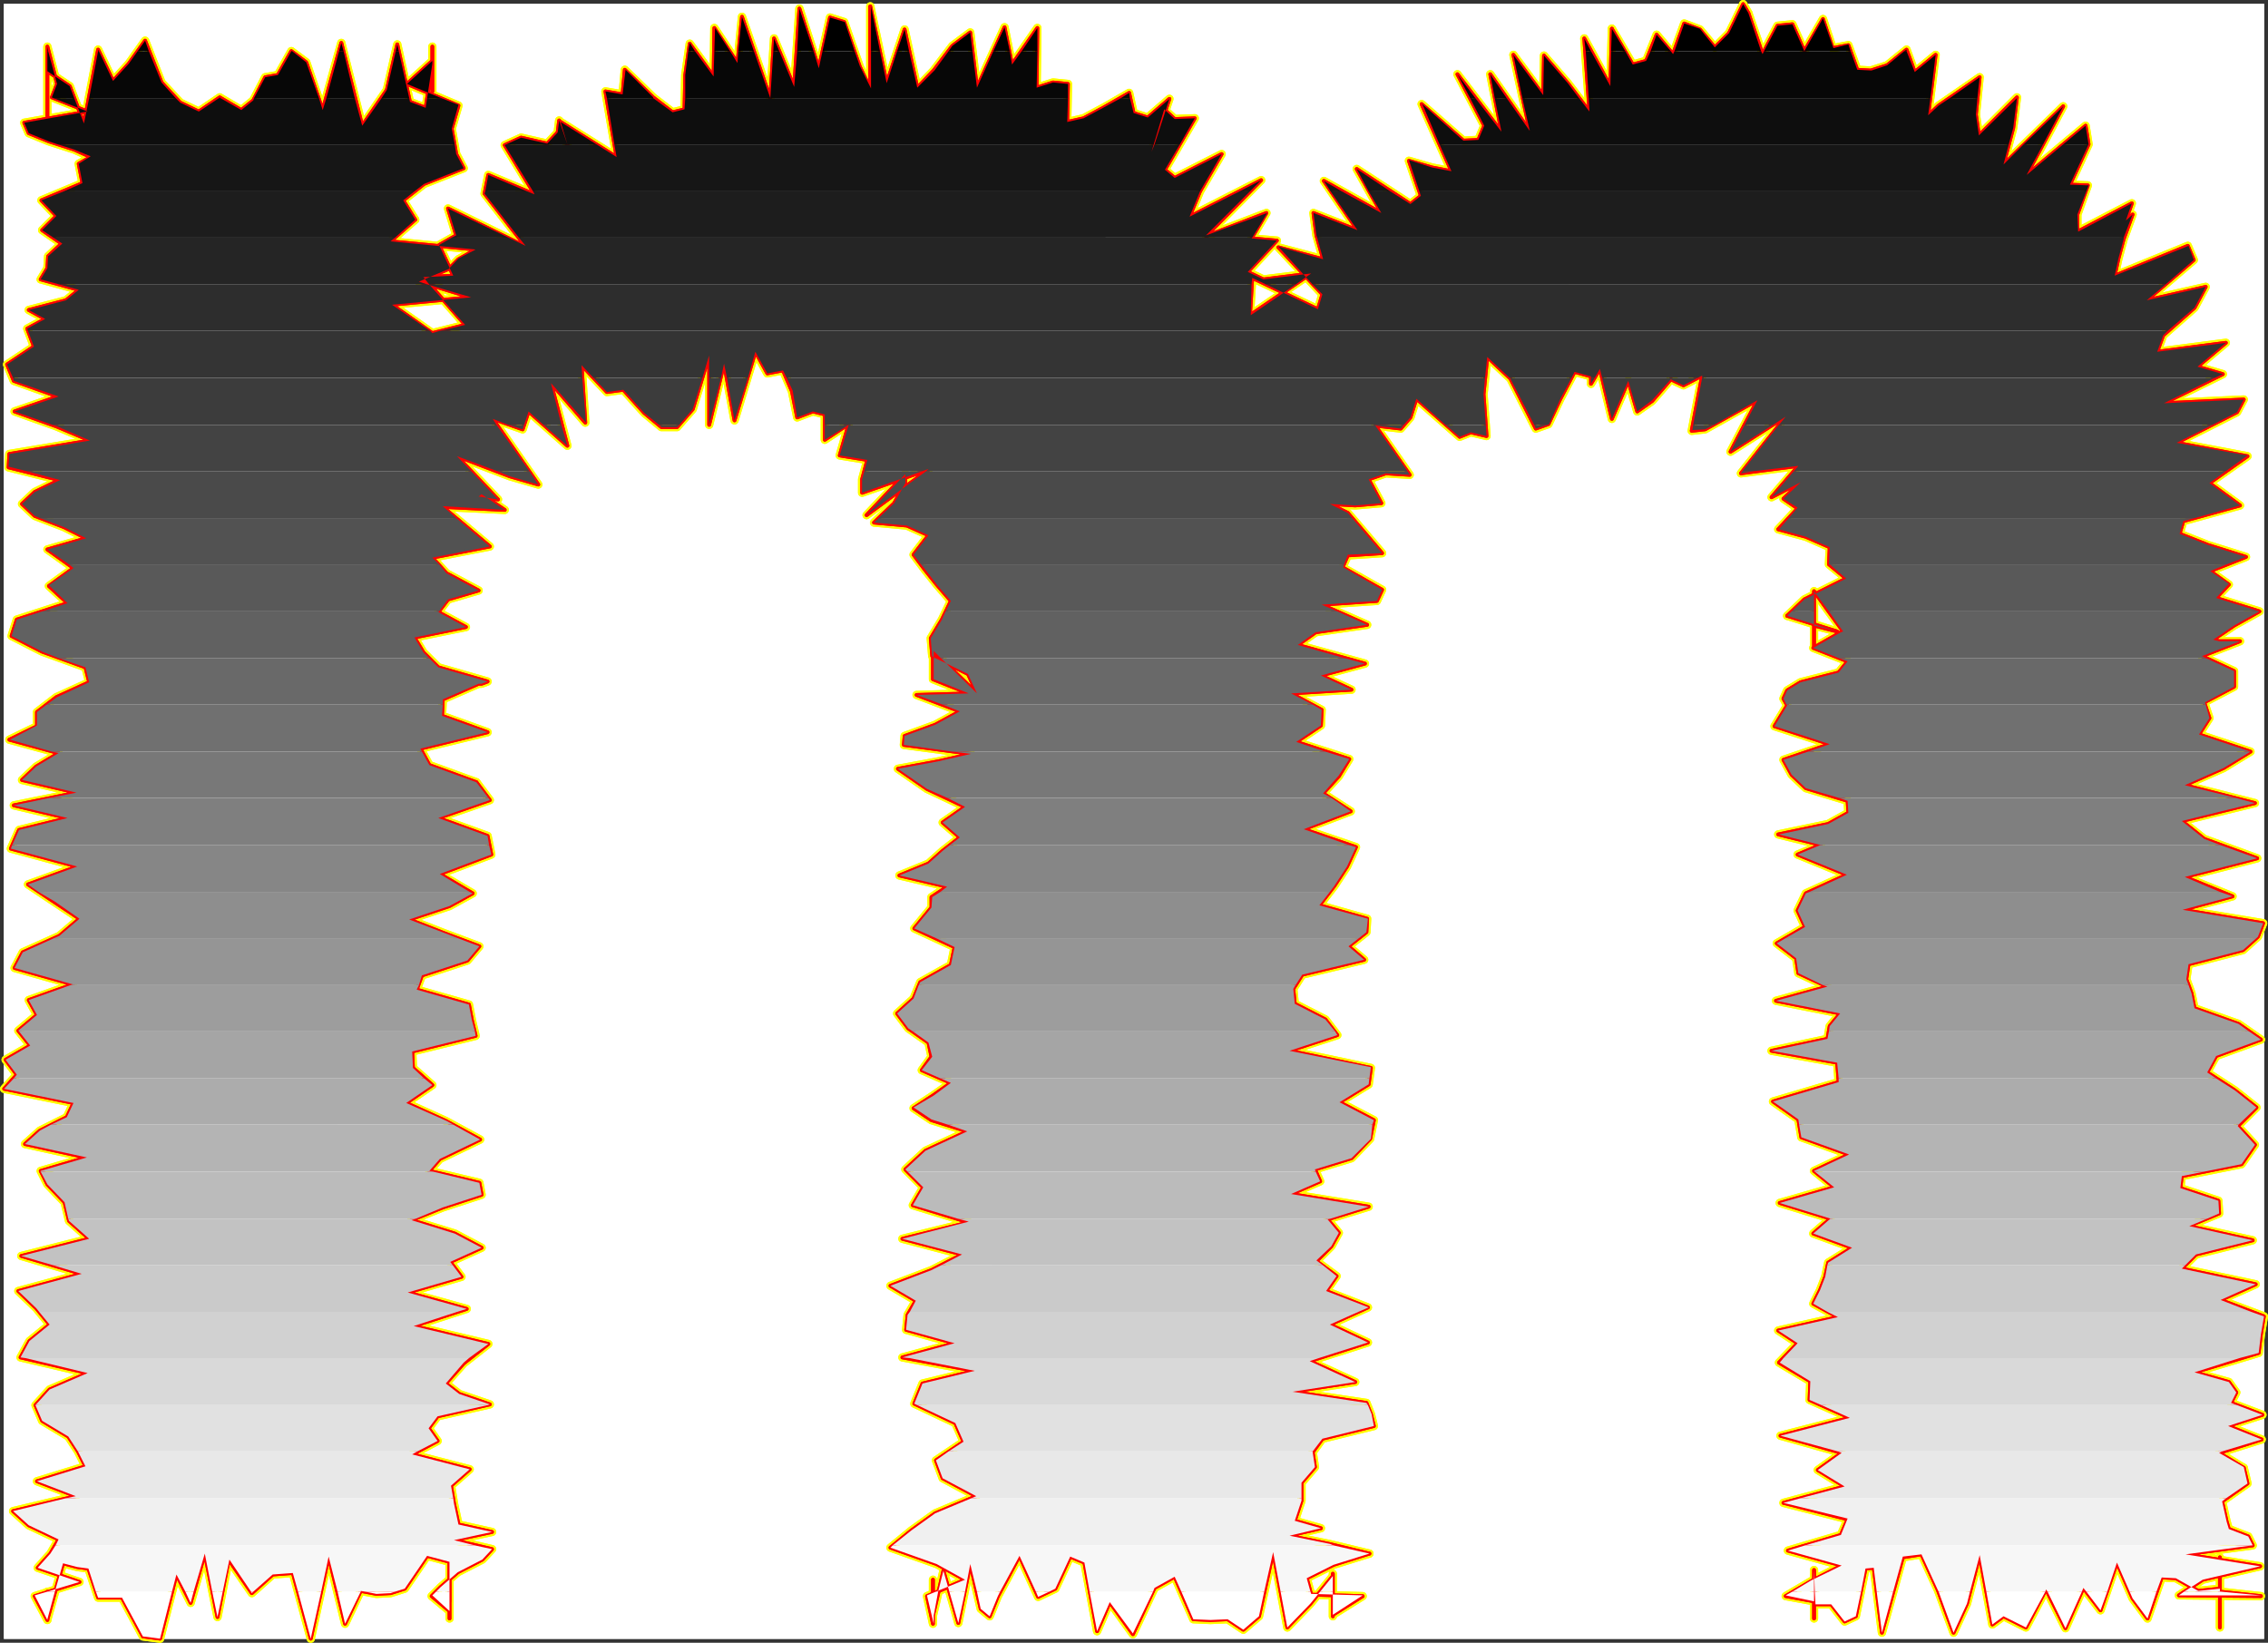 <?xml version="1.0" encoding="UTF-8" standalone="no"?>
<svg
   version="1.0"
   width="129.98mm"
   height="94.143mm"
   id="svg70"
   sodipodi:docname="Charcoal Normal M 2.wmf"
   xmlns:inkscape="http://www.inkscape.org/namespaces/inkscape"
   xmlns:sodipodi="http://sodipodi.sourceforge.net/DTD/sodipodi-0.dtd"
   xmlns="http://www.w3.org/2000/svg"
   xmlns:svg="http://www.w3.org/2000/svg">
  <rect width="100%" height="100%" fill="#333333" stroke="none"/>
  <sodipodi:namedview
     id="namedview70"
     pagecolor="#ffffff"
     bordercolor="#000000"
     borderopacity="0.25"
     inkscape:showpageshadow="2"
     inkscape:pageopacity="0.0"
     inkscape:pagecheckerboard="0"
     inkscape:deskcolor="#d1d1d1"
     inkscape:document-units="mm" />
  <defs
     id="defs1">
    <pattern
       id="WMFhbasepattern"
       patternUnits="userSpaceOnUse"
       width="6"
       height="6"
       x="0"
       y="0" />
  </defs>
  <path
     style="fill:#ffffff;fill-opacity:1;fill-rule:evenodd;stroke:#ffffff;stroke-width:0.162px;stroke-linecap:round;stroke-linejoin:round;stroke-miterlimit:4;stroke-dasharray:none;stroke-opacity:1"
     d="M 0.889,0.889 V 354.929 H 490.375 V 0.889 v 0 z"
     id="path1" />
  <path
     style="fill:none;stroke:#ffff00;stroke-width:1.778px;stroke-linecap:round;stroke-linejoin:round;stroke-miterlimit:4;stroke-dasharray:none;stroke-opacity:1"
     d="m 378.709,2.828 3.07,8.887 3.232,-6.14 3.232,-0.323 2.586,5.817 4.04,-6.948 2.101,6.302 3.394,-0.646 1.939,5.332 2.909,0.162 3.555,-1.131 4.202,-3.393 1.778,4.848 4.525,-3.717 -1.616,13.089 2.262,-2.101 8.888,-6.14 -0.808,8.079 0.646,4.524 8.242,-8.241 -0.808,6.625 -2.101,7.918 12.928,-12.604 -7.918,14.866 12.766,-10.665 0.646,4.04 -4.04,8.726 3.878,0.162 -2.262,6.302 v 3.717 l 11.797,-6.14 -1.293,3.717 1.454,-1.293 -1.939,5.332 -1.131,4.201 -0.808,3.717 15.837,-6.464 1.293,3.07 -10.181,8.726 12.766,-2.909 -2.424,4.524 -6.787,5.979 -1.293,3.555 14.867,-1.939 -6.141,5.171 5.494,1.616 -12.766,6.302 17.291,-0.808 -1.454,2.747 -13.09,6.625 15.352,2.909 -8.242,5.817 6.626,4.848 -12.282,3.393 -0.808,2.747 6.141,2.424 8.242,2.585 -7.757,3.07 4.04,2.909 -2.747,2.909"
     id="path2" />
  <path
     style="fill:none;stroke:#ffff00;stroke-width:1.778px;stroke-linecap:round;stroke-linejoin:round;stroke-miterlimit:4;stroke-dasharray:none;stroke-opacity:1"
     d="m 480.032,129.513 9.373,2.909 -5.494,3.07 -4.525,3.07 1.293,0.323 h 4.525 l -8.242,3.232 6.949,3.232 v 3.393 l -6.464,3.393 1.131,3.393 -2.262,3.555 11.15,3.717 -5.818,3.555 -8.403,3.717 15.19,3.878 -15.837,3.878 4.848,3.878 11.474,4.201 -15.675,4.04 10.342,4.201 -10.827,2.909 17.453,2.909 -1.131,2.909 -3.232,2.909 -11.797,3.07 -0.485,3.232 1.131,3.07 0.646,3.232 9.534,3.393 4.848,3.393 -9.696,3.555 -1.939,3.555 5.979,3.878 4.686,3.717 -4.04,4.04 3.717,4.04 -2.909,4.201 -12.928,2.585 -0.323,2.585 8.242,2.747 0.162,2.747 -6.626,2.747 13.898,3.07 -12.282,3.07 -3.07,3.07 15.998,3.393 -7.595,3.393 9.373,3.555 -0.646,3.878 -0.485,4.04 -13.898,4.201 7.434,2.101 1.616,2.262 -1.131,2.262 6.787,2.585 -7.434,2.424 7.272,2.909 -9.211,2.909 5.333,3.232"
     id="path3" />
  <path
     style="fill:none;stroke:#ffff00;stroke-width:1.778px;stroke-linecap:round;stroke-linejoin:round;stroke-miterlimit:4;stroke-dasharray:none;stroke-opacity:1"
     d="m 486.011,317.925 0.808,3.393 -5.494,3.878 0.97,4.363 0.485,1.616 4.202,1.616 0.97,1.939 -14.544,1.939 16.16,2.585 -12.443,2.909 -5.171,3.393 17.776,0.162 -8.888,-0.97 v 4.686 -12.119 15.189 -8.403 l -4.686,0.485 -4.848,-2.747 -3.07,-0.162 -3.07,8.887 -3.232,-4.363 -3.394,-7.756 -3.555,10.342 -3.717,-4.848 -3.878,8.726 -4.202,-8.403 -4.363,8.241 -4.848,-2.424 -2.424,1.777 -2.747,-15.028 -2.747,10.503 -2.909,6.302 -3.394,-9.211 -3.555,-7.756 -4.04,0.646 -4.525,16.32 -1.778,-14.058 -1.778,0.162 -2.101,10.342 -2.424,1.131 -2.909,-3.717 h -3.394 l -0.323,-7.433 v 10.503 -3.717 l -6.141,-1.131 5.494,-3.232 6.626,-3.393 -11.635,-3.232 11.474,-3.393 1.454,-3.393 -13.898,-3.555 13.251,-3.555 -5.818,-3.555 5.171,-3.717 -13.251,-3.717 15.029,-3.878 -8.726,-3.878 0.162,-4.04"
     id="path4" />
  <path
     style="fill:none;stroke:#ffff00;stroke-width:1.778px;stroke-linecap:round;stroke-linejoin:round;stroke-miterlimit:4;stroke-dasharray:none;stroke-opacity:1"
     d="m 392.122,299.181 -6.787,-4.04 4.04,-4.201 -4.202,-2.747 12.928,-2.909 -5.333,-2.909 1.454,-2.909 1.131,-2.909 0.646,-3.07 5.171,-3.232 -8.403,-3.07 3.717,-3.232 -10.989,-3.393 11.797,-3.393 -4.363,-3.555 7.595,-3.555 -10.342,-3.717 -0.646,-3.878 -5.494,-3.878 14.221,-4.201 -0.323,-4.201 -14.221,-2.585 12.12,-2.585 0.485,-2.747 2.262,-2.747 -13.898,-2.747 11.15,-3.07 -6.302,-2.909 -0.485,-3.232 -4.202,-3.232 6.141,-3.555 -1.616,-3.555 1.778,-3.717 8.888,-4.04 -10.666,-4.363 5.01,-2.101 -9.211,-2.262 10.827,-2.262 4.363,-2.424 -0.162,-2.585 -9.05,-2.747 -3.07,-2.909 -1.778,-3.232 10.019,-3.393 -11.958,-3.878 2.747,-4.524 -0.808,-1.454 0.808,-1.777 2.909,-1.777 8.242,-2.101 1.939,-2.424 -7.434,-2.909 5.979,-3.393 0.485,-0.162 -6.302,-8.726 v 1.939 10.342 -4.848 l 5.01,1.293 -10.827,-3.393"
     id="path5" />
  <path
     style="fill:none;stroke:#ffff00;stroke-width:1.778px;stroke-linecap:round;stroke-linejoin:round;stroke-miterlimit:4;stroke-dasharray:none;stroke-opacity:1"
     d="m 387.112,133.391 3.717,-3.555 9.05,-4.524 -3.717,-3.07 0.162,-3.717 -5.171,-2.262 -5.979,-1.616 4.202,-4.524 -3.07,-2.101 3.717,-3.555 -6.302,3.232 5.818,-6.787 -12.443,1.616 9.696,-12.281 -11.958,7.595 5.818,-11.15 -11.312,6.302 -2.909,0.323 2.262,-11.958 -4.04,2.101 -2.747,-1.293 -4.04,4.686 -3.232,2.262 -1.939,-6.625 -3.555,8.241 -2.586,-10.826 -1.939,3.232 v -1.616 l -3.555,-0.97 -3.07,5.817 -2.586,5.494 -2.747,0.97 -5.494,-10.826 -5.01,-4.686 -0.808,8.079 0.646,9.049 -3.394,-0.808 -2.424,0.97 -9.373,-8.241 -1.293,4.04 -2.101,2.424 -5.494,-0.646 7.434,10.665 -5.171,-0.323 -3.717,1.293 2.747,5.171 -5.656,0.485 -5.494,-0.323 3.878,1.939 7.434,8.726 -7.434,0.485 -1.131,2.585 8.565,4.848 -1.131,2.424 -11.958,0.808 9.858,4.363 -11.15,1.616 -3.878,2.747 14.544,4.04 -9.534,2.585"
     id="path6" />
  <path
     style="fill:none;stroke:#ffff00;stroke-width:1.778px;stroke-linecap:round;stroke-linejoin:round;stroke-miterlimit:4;stroke-dasharray:none;stroke-opacity:1"
     d="m 286.112,146.318 6.626,3.07 -13.09,0.808 6.626,3.555 -0.162,3.393 -5.333,3.555 11.474,3.717 -2.262,3.717 -3.394,3.717 5.979,3.878 -10.181,3.878 11.312,3.878 -1.939,4.201 -2.747,4.201 -3.232,4.201 10.342,2.909 -0.162,2.909 -3.878,3.07 3.394,2.909 -13.413,3.232 -1.939,3.07 0.323,3.232 6.626,3.393 2.586,3.393 -10.342,3.393 17.614,3.717 -0.485,3.555 -6.302,3.878 7.434,3.878 -0.808,4.04 -4.04,4.201 -7.918,2.424 1.131,2.585 -6.302,2.747 16.806,2.747 -8.888,2.747 2.424,2.909 -1.616,2.909 -3.232,3.232 4.363,3.232 -2.262,3.232 9.05,3.555 -8.242,3.717 8.242,3.878 -12.605,4.04 9.858,4.524 -13.736,2.101 16.16,2.424 0.97,2.424 0.646,2.585 -11.15,2.747 -2.101,2.909 0.485,3.232 -2.909,3.393 v 3.878 l -1.454,4.363 5.656,1.616 -6.949,1.616 8.726,1.777 8.726,2.101"
     id="path7" />
  <path
     style="fill:none;stroke:#ffff00;stroke-width:1.778px;stroke-linecap:round;stroke-linejoin:round;stroke-miterlimit:4;stroke-dasharray:none;stroke-opacity:1"
     d="m 296.616,336.508 -7.757,2.424 -5.818,2.909 0.97,3.555 11.15,0.323 -6.464,4.04 v 0.323 -0.808 -8.403 0.485 l -4.848,5.979 -5.01,5.171 -3.07,-16.32 -3.07,13.897 -3.394,2.909 -3.394,-2.262 -3.717,0.162 -3.717,-0.162 -4.04,-9.211 -4.363,2.424 -4.686,10.018 -5.01,-6.948 -2.747,6.302 -2.747,-14.866 -3.07,-1.293 -3.232,6.948 -3.717,1.777 -4.04,-8.887 -4.686,8.726 -1.778,4.363 -1.939,-1.616 -2.262,-9.695 -2.586,12.765 -3.232,-11.311 -2.262,9.695 v -7.756 4.848 4.686 l -1.293,-5.979 8.242,-3.555 -6.141,-3.393 -10.019,-3.555 4.525,-3.717 5.171,-3.717 8.888,-3.717 -7.272,-3.878 -1.454,-3.878 5.979,-4.04 -1.778,-4.04 -8.888,-4.201 1.778,-4.363 11.312,-2.747 -15.675,-2.909 11.312,-3.07 -10.504,-2.909 0.323,-3.232 1.778,-3.07 -5.494,-3.232 8.888,-3.393 6.626,-3.393"
     id="path8" />
  <path
     style="fill:none;stroke:#ffff00;stroke-width:1.778px;stroke-linecap:round;stroke-linejoin:round;stroke-miterlimit:4;stroke-dasharray:none;stroke-opacity:1"
     d="m 208.383,271.711 -12.928,-3.393 14.382,-3.555 -12.12,-3.717 2.262,-3.878 -3.878,-3.878 4.363,-4.04 9.05,-4.201 -7.757,-2.424 -3.878,-2.585 4.202,-2.747 3.878,-2.747 -6.302,-2.747 2.101,-2.909 -0.646,-3.07 -4.363,-3.07 -2.424,-3.232 3.555,-3.232 1.454,-3.555 6.626,-3.717 0.808,-3.878 -8.726,-4.04 3.717,-4.524 v -2.262 l 3.394,-2.262 -10.342,-2.424 6.302,-2.585 3.07,-2.747 3.717,-2.909 -3.717,-3.232 4.848,-3.393 -8.242,-3.878 -6.302,-4.363 8.726,-1.616 7.11,-1.616 -14.544,-1.939 0.162,-1.939 6.626,-2.424 5.333,-2.909 -9.373,-3.555 11.312,-0.323 -7.757,-3.07 v -2.909 -0.485 -2.747 l 9.534,9.211 -1.939,-4.201 -7.757,-3.878 -0.323,-3.878 2.424,-4.04 1.939,-4.04 -3.07,-3.555 -2.586,-3.232 -2.424,-3.232 3.232,-4.201 -4.686,-2.101 -7.11,-0.646 4.363,-4.201 2.424,-4.363 v -1.939"
     id="path9" />
  <path
     style="fill:none;stroke:#ffff00;stroke-width:1.778px;stroke-linecap:round;stroke-linejoin:round;stroke-miterlimit:4;stroke-dasharray:none;stroke-opacity:1"
     d="m 196.101,102.689 -8.403,8.887 13.413,-9.857 -14.382,5.009 v -2.909 l 1.131,-4.201 -5.979,-0.97 1.939,-6.787 -5.171,3.393 v -5.494 l -2.586,-0.646 -3.394,1.293 -1.131,-5.656 -1.939,-4.524 -3.394,0.646 -2.586,-4.686 -4.525,14.866 -2.262,-12.281 -3.232,13.25 V 76.997 l -3.555,11.634 -3.394,3.878 h -3.394 l -3.717,-3.07 -4.525,-5.009 -3.555,0.485 -5.494,-5.817 0.808,12.442 -7.434,-8.564 3.555,13.573 -8.403,-7.433 -1.293,3.878 -6.464,-2.262 9.858,14.22 -6.141,-1.777 -11.474,-4.363 8.888,9.372 -4.202,-0.646 0.646,-0.485 5.01,3.393 -13.413,-0.646 10.181,8.564 -12.443,2.424 3.07,3.393 6.949,3.717 -6.626,1.939 -2.101,2.747 5.979,3.232 -11.15,2.262 1.939,3.232 3.232,3.232 10.666,3.07 -1.293,0.485 h -0.646 l -7.757,3.393 -0.162,3.555 9.858,3.555 -14.544,3.555 1.939,3.555 10.181,3.717"
     id="path10" />
  <path
     style="fill:none;stroke:#ffff00;stroke-width:1.778px;stroke-linecap:round;stroke-linejoin:round;stroke-miterlimit:4;stroke-dasharray:none;stroke-opacity:1"
     d="m 103.181,169.425 2.909,3.878 -11.15,3.878 10.666,3.878 0.808,4.04 -11.15,4.201 7.11,4.201 -5.01,2.747 -8.726,2.909 7.434,2.909 7.757,2.909 -2.586,3.07 -9.858,3.232 -1.131,3.07 11.312,3.232 0.646,3.393 0.808,3.393 -13.736,3.393 0.162,3.555 4.202,3.717 -5.656,3.878 8.565,3.878 7.434,4.04 -8.726,4.201 -2.262,2.585 10.827,2.585 0.485,2.585 -8.403,2.747 -6.787,2.747 9.373,2.909 5.818,3.07 -6.787,3.07 2.424,3.232 -11.635,3.393 12.766,3.555 -11.474,3.717 16.16,3.878 -5.333,4.201 -3.878,4.363 2.909,2.262 6.626,2.262 -11.312,2.585 -1.939,2.585 1.939,2.747 -5.494,2.909 12.443,3.232 -4.04,3.555 0.646,3.878 0.97,4.524 7.272,1.616 -8.242,1.777 8.242,1.939 -2.101,2.262 -5.333,2.747 -3.717,3.232 -1.939,1.939 3.878,3.232 v -0.485 2.101 -12.281"
     id="path11" />
  <path
     style="fill:none;stroke:#ffff00;stroke-width:1.778px;stroke-linecap:round;stroke-linejoin:round;stroke-miterlimit:4;stroke-dasharray:none;stroke-opacity:1"
     d="m 97.364,338.285 v 8.564 -8.564 l -4.848,-1.293 -4.848,7.11 -3.07,0.97 -3.07,0.162 -3.394,-0.646 -3.394,7.11 -3.555,-14.543 -3.878,17.775 -3.878,-14.22 -4.363,0.323 -4.525,4.04 -5.01,-7.271 -2.424,12.442 -2.747,-13.735 -3.07,10.665 -3.07,-6.14 -3.555,13.897 -3.717,-0.485 -4.525,-8.403 h -5.171 l -2.101,-6.302 -2.424,-0.323 -3.07,-0.808 -3.394,12.119 v -5.656 5.817 -6.14 6.14 l -2.747,-5.171 9.696,-3.07 -9.05,-3.07 2.747,-3.07 1.778,-3.07 -6.464,-3.07 -3.394,-3.07 13.574,-3.232 -8.403,-3.232 10.504,-3.232 -1.616,-3.232 -2.101,-3.232 -5.656,-3.393 -1.454,-3.393 3.07,-3.393 8.242,-3.555 -14.544,-3.393 1.939,-3.555 4.363,-3.555 -2.909,-3.555 -3.878,-3.717 13.736,-3.717 -13.09,-3.878 14.706,-3.717 -4.363,-3.878 -0.97,-4.04 -3.717,-3.878 -1.454,-2.909 9.858,-2.909"
     id="path12" />
  <path
     style="fill:none;stroke:#ffff00;stroke-width:1.778px;stroke-linecap:round;stroke-linejoin:round;stroke-miterlimit:4;stroke-dasharray:none;stroke-opacity:1"
     d="m 18.665,250.704 -13.251,-2.909 3.232,-2.909 5.818,-2.909 1.454,-3.07 -15.029,-3.07 2.747,-3.07 -2.424,-3.232 5.333,-3.07 -2.586,-3.232 4.04,-3.393 -1.778,-3.232 9.534,-3.393 -12.605,-3.555 1.778,-3.393 7.918,-3.555 4.363,-3.717 -5.333,-3.555 -5.818,-3.878 10.666,-3.878 -14.382,-3.878 1.778,-4.04 10.504,-2.585 -11.635,-2.747 13.574,-2.747 -11.797,-2.747 3.07,-2.909 4.848,-2.909 -10.666,-2.909 5.979,-2.909 v -3.07 l 4.202,-3.232 7.11,-3.232 -0.808,-3.232 -9.373,-3.393 -6.626,-3.393 1.131,-3.555 10.989,-3.555 -4.04,-3.717 5.333,-3.878 -5.656,-4.04 8.403,-2.424 -4.848,-2.424 -6.302,-2.424 -2.747,-2.585 2.747,-2.585 5.333,-2.585 -10.989,-2.747 L 2.02,98.327 19.473,95.418 12.201,92.348 3.151,89.116 12.524,85.884 2.99,82.491 1.535,78.936 7.353,75.058 5.898,71.18 9.777,69.079 6.222,67.14 14.302,65.039"
     id="path13" />
  <path
     style="fill:none;stroke:#ffff00;stroke-width:1.778px;stroke-linecap:round;stroke-linejoin:round;stroke-miterlimit:4;stroke-dasharray:none;stroke-opacity:1"
     d="M 14.302,65.039 17.049,62.777 8.807,60.515 10.262,58.091 10.423,55.506 13.332,52.759 9.13,49.85 12.201,46.78 8.969,43.386 17.857,39.67 17.049,35.469 19.634,34.014 16.079,32.398 10.585,30.621 6.222,28.844 5.252,26.581 18.988,24.157 11.231,21.087 12.362,18.179 10.262,10.099 v 7.756 8.564 -0.808 -10.503 0.323 l 4.848,3.232 3.07,8.079 3.07,-15.997 3.232,6.787 3.394,-3.717 3.555,-5.009 3.555,9.049 4.04,4.363 4.04,1.939 4.525,-3.07 4.686,2.747 2.586,-2.101 2.586,-5.009 2.747,-0.485 2.909,-5.171 3.232,2.424 3.555,10.342 4.04,-14.543 4.525,17.936 5.333,-7.756 2.262,-9.857 2.747,12.442 3.394,1.293 1.454,-9.534 v 5.979 -9.695 3.07 l -5.494,5.009 11.15,4.686 -1.454,5.009 0.97,5.494 1.616,3.07 -8.565,3.393 -4.525,3.555 2.586,4.201"
     id="path14" />
  <path
     style="fill:none;stroke:#ffff00;stroke-width:1.778px;stroke-linecap:round;stroke-linejoin:round;stroke-miterlimit:4;stroke-dasharray:none;stroke-opacity:1"
     d="m 89.93,47.588 -5.333,4.686 18.422,1.777 -3.717,2.101 -2.101,2.101 -6.464,2.747 11.15,3.393 -16.968,1.616 8.726,6.14 7.11,-1.777 -9.05,-10.342 6.464,-0.323 -3.07,-6.625 3.717,-2.101 -1.778,-5.817 16.806,8.241 -8.888,-11.473 0.808,-4.04 10.019,4.201 -6.464,-10.665 3.555,-1.616 5.656,1.293 2.262,-2.424 0.323,-2.585 2.747,8.564 -2.424,-8.241 12.12,7.595 -2.424,-14.22 3.717,0.646 0.485,-5.332 6.141,5.979 4.202,3.232 2.586,-0.646 0.162,-7.433 0.97,-6.787 5.171,7.11 0.162,-10.503 5.01,7.595 0.97,-10.018 6.141,17.613 0.808,-12.927 4.363,10.503 1.131,-16.967 4.202,12.927 2.424,-10.988 3.07,0.97 3.394,9.695 2.262,4.686 V 1.373 l 3.555,16.644 3.878,-11.634 2.747,12.604 3.555,-3.717 4.04,-5.332 3.878,-2.909 1.454,11.958 5.979,-13.089 1.616,8.079 5.494,-7.918 -0.162,12.927"
     id="path15" />
  <path
     style="fill:none;stroke:#ffff00;stroke-width:1.778px;stroke-linecap:round;stroke-linejoin:round;stroke-miterlimit:4;stroke-dasharray:none;stroke-opacity:1"
     d="m 224.543,18.987 3.555,-1.131 3.232,0.323 -0.162,8.241 3.555,-0.808 4.525,-2.424 5.333,-3.07 0.97,4.363 3.07,0.97 4.686,-4.04 -3.878,11.473 2.747,-9.211 2.262,2.101 4.363,-0.162 -6.464,11.15 2.101,1.777 10.181,-5.171 -4.686,8.079 -2.262,5.494 15.514,-7.918 -11.958,12.119 13.09,-5.009 -3.232,5.494 5.494,0.485 -6.302,6.787 3.394,1.616 10.342,-1.293 -13.251,9.049 0.485,-8.079 14.221,6.787 0.97,-3.232 -9.534,-10.18 9.696,2.585 -1.454,-5.171 -0.646,-4.848 9.534,3.717 -7.272,-10.665 12.443,6.948 -5.333,-9.534 11.635,7.595 2.262,-1.777 -2.586,-7.595 5.01,1.454 4.202,0.808 -6.464,-14.543 9.05,7.918 3.232,-0.162 1.293,-3.07 -5.818,-11.15 9.534,12.442 -2.424,-12.442 8.565,12.281 -3.555,-16.482 6.464,8.726 0.162,-8.564 5.171,5.979 4.686,6.14 -1.131,-15.836 5.656,10.342 0.323,-12.442"
     id="path16" />
  <path
     style="fill:none;stroke:#ffff00;stroke-width:1.778px;stroke-linecap:round;stroke-linejoin:round;stroke-miterlimit:4;stroke-dasharray:none;stroke-opacity:1"
     d="m 349.136,6.221 4.525,7.756 2.909,-0.808 2.262,-5.656 3.555,4.201 2.424,-6.625 3.394,1.293 3.232,3.878 3.07,-3.07 3.07,-6.302 1.131,1.939"
     id="path17" />
  <path
     style="fill:none;stroke:#ffff00;stroke-width:1.778px;stroke-linecap:round;stroke-linejoin:round;stroke-miterlimit:4;stroke-dasharray:none;stroke-opacity:1"
     d="m 378.709,2.828 3.07,8.887 3.232,-6.14 3.232,-0.323 2.586,5.817 4.04,-6.948 2.101,6.302 3.394,-0.646 1.939,5.332 2.909,0.162 3.555,-1.131 4.202,-3.393 1.778,4.848 4.525,-3.717 -1.616,13.089 2.262,-2.101 8.888,-6.14 -0.808,8.079 0.646,4.524 8.242,-8.241 -0.808,6.625 -2.101,7.918 12.928,-12.604 -7.918,14.866 12.766,-10.665 0.646,4.04 -4.04,8.726 3.878,0.162 -2.262,6.302 v 3.717 l 11.797,-6.14 -1.293,3.717 1.454,-1.293 -1.939,5.332 -1.131,4.201 -0.808,3.717 15.837,-6.464 1.293,3.07 -10.181,8.726 12.766,-2.909 -2.424,4.524 -6.787,5.979 -1.293,3.555 14.867,-1.939 -6.141,5.171 5.494,1.616 -12.766,6.302 17.291,-0.808 -1.454,2.747 -13.09,6.625 15.352,2.909 -8.242,5.817 6.626,4.848 -12.282,3.393 -0.808,2.747 6.141,2.424 8.242,2.585 -7.757,3.07 4.04,2.909 -2.747,2.909 9.373,2.909 -5.494,3.07 -4.525,3.07 1.293,0.323 h 4.525 l -8.242,3.232 6.949,3.232 v 3.393 l -6.464,3.393 1.131,3.393 -2.262,3.555 11.15,3.717 -5.818,3.555 -8.403,3.717 15.19,3.878 -15.837,3.878 4.848,3.878 11.474,4.201 -15.675,4.04 10.342,4.201 -10.827,2.909 17.453,2.909 -1.131,2.909 -3.232,2.909 -11.797,3.07 -0.485,3.232 1.131,3.07 0.646,3.232 9.534,3.393 4.848,3.393 -9.696,3.555 -1.939,3.555 5.979,3.878 4.686,3.717 -4.04,4.04 3.717,4.04 -2.909,4.201 -12.928,2.585 -0.323,2.585 8.242,2.747 0.162,2.747 -6.626,2.747 13.898,3.07 -12.282,3.07 -3.07,3.07 15.998,3.393 -7.595,3.393 9.373,3.555 -0.646,3.878 -0.485,4.04 -13.898,4.201 7.434,2.101 1.616,2.262 -1.131,2.262 6.787,2.585 -7.434,2.424 7.272,2.909 -9.211,2.909 5.333,3.232 0.808,3.393 -5.494,3.878 0.97,4.363 0.485,1.616 4.202,1.616 0.97,1.939 -14.544,1.939 16.16,2.585 -12.443,2.909 -5.171,3.393 17.776,0.162 -8.888,-0.97 v 4.686 -12.119 15.189 -8.403 l -4.686,0.485 -4.848,-2.747 -3.07,-0.162 -3.07,8.887 -3.232,-4.363 -3.394,-7.756 -3.555,10.342 -3.717,-4.848 -3.878,8.726 -4.202,-8.403 -4.363,8.241 -4.848,-2.424 -2.424,1.777 -2.747,-15.028 -2.747,10.503 -2.909,6.302 -3.394,-9.211 -3.555,-7.756 -4.04,0.646 -4.525,16.32 -1.778,-14.058 -1.778,0.162 -2.101,10.342 -2.424,1.131 -2.909,-3.717 h -3.394 l -0.323,-7.433 v 10.503 -3.717 l -6.141,-1.131 5.494,-3.232 6.626,-3.393 -11.635,-3.232 11.474,-3.393 1.454,-3.393 -13.898,-3.555 13.251,-3.555 -5.818,-3.555 5.171,-3.717 -13.251,-3.717 15.029,-3.878 -8.726,-3.878 0.162,-4.04 -6.787,-4.04 4.04,-4.201 -4.202,-2.747 12.928,-2.909 -5.333,-2.909 1.454,-2.909 1.131,-2.909 0.646,-3.07 5.171,-3.232 -8.403,-3.07 3.717,-3.232 -10.989,-3.393 11.797,-3.393 -4.363,-3.555 7.595,-3.555 -10.342,-3.717 -0.646,-3.878 -5.494,-3.878 14.221,-4.201 -0.323,-4.201 -14.221,-2.585 12.12,-2.585 0.485,-2.747 2.262,-2.747 -13.898,-2.747 11.15,-3.07 -6.302,-2.909 -0.485,-3.232 -4.202,-3.232 6.141,-3.555 -1.616,-3.555 1.778,-3.717 8.888,-4.04 -10.666,-4.363 5.01,-2.101 -9.211,-2.262 10.827,-2.262 4.363,-2.424 -0.162,-2.585 -9.05,-2.747 -3.07,-2.909 -1.778,-3.232 10.019,-3.393 -11.958,-3.878 2.747,-4.524 -0.808,-1.454 0.808,-1.777 2.909,-1.777 8.242,-2.101 1.939,-2.424 -7.434,-2.909 5.979,-3.393 0.485,-0.162 -6.302,-8.726 v 1.939 10.342 -4.848 l 5.01,1.293 -10.827,-3.393 3.717,-3.555 9.05,-4.524 -3.717,-3.07 0.162,-3.717 -5.171,-2.262 -5.979,-1.616 4.202,-4.524 -3.07,-2.101 3.717,-3.555 -6.302,3.232 5.818,-6.787 -12.443,1.616 9.696,-12.281 -11.958,7.595 5.818,-11.15 -11.312,6.302 -2.909,0.323 2.262,-11.958 -4.04,2.101 -2.747,-1.293 -4.04,4.686 -3.232,2.262 -1.939,-6.625 -3.555,8.241 -2.586,-10.826 -1.939,3.232 v -1.616 l -3.555,-0.97 -3.07,5.817 -2.586,5.494 -2.747,0.97 -5.494,-10.826 -5.01,-4.686 -0.808,8.079 0.646,9.049 -3.394,-0.808 -2.424,0.97 -9.373,-8.241 -1.293,4.04 -2.101,2.424 -5.494,-0.646 7.434,10.665 -5.171,-0.323 -3.717,1.293 2.747,5.171 -5.656,0.485 -5.494,-0.323 3.878,1.939 7.434,8.726 -7.434,0.485 -1.131,2.585 8.565,4.848 -1.131,2.424 -11.958,0.808 9.858,4.363 -11.15,1.616 -3.878,2.747 14.544,4.04 -9.534,2.585 6.626,3.07 -13.09,0.808 6.626,3.555 -0.162,3.393 -5.333,3.555 11.474,3.717 -2.262,3.717 -3.394,3.717 5.979,3.878 -10.181,3.878 11.312,3.878 -1.939,4.201 -2.747,4.201 -3.232,4.201 10.342,2.909 -0.162,2.909 -3.878,3.07 3.394,2.909 -13.413,3.232 -1.939,3.07 0.323,3.232 6.626,3.393 2.586,3.393 -10.342,3.393 17.614,3.717 -0.485,3.555 -6.302,3.878 7.434,3.878 -0.808,4.04 -4.04,4.201 -7.918,2.424 1.131,2.585 -6.302,2.747 16.806,2.747 -8.888,2.747 2.424,2.909 -1.616,2.909 -3.232,3.232 4.363,3.232 -2.262,3.232 9.05,3.555 -8.242,3.717 8.242,3.878 -12.605,4.04 9.858,4.524 -13.736,2.101 16.16,2.424 0.97,2.424 0.646,2.585 -11.15,2.747 -2.101,2.909 0.485,3.232 -2.909,3.393 v 3.878 l -1.454,4.363 5.656,1.616 -6.949,1.616 8.726,1.777 8.726,2.101 -7.757,2.424 -5.818,2.909 0.97,3.555 11.15,0.323 -6.464,4.04 v 0.323 -0.808 -8.403 0.485 l -4.848,5.979 -5.01,5.171 -3.07,-16.32 -3.07,13.897 -3.394,2.909 -3.394,-2.262 -3.717,0.162 -3.717,-0.162 -4.04,-9.211 -4.363,2.424 -4.686,10.018 -5.01,-6.948 -2.747,6.302 -2.747,-14.866 -3.07,-1.293 -3.232,6.948 -3.717,1.777 -4.04,-8.887 -4.686,8.726 -1.778,4.363 -1.939,-1.616 -2.262,-9.695 -2.586,12.765 -3.232,-11.311 -2.262,9.695 v -7.756 4.848 4.686 l -1.293,-5.979 8.242,-3.555 -6.141,-3.393 -10.019,-3.555 4.525,-3.717 5.171,-3.717 8.888,-3.717 -7.272,-3.878 -1.454,-3.878 5.979,-4.04 -1.778,-4.04 -8.888,-4.201 1.778,-4.363 11.312,-2.747 -15.675,-2.909 11.312,-3.07 -10.504,-2.909 0.323,-3.232 1.778,-3.07 -5.494,-3.232 8.888,-3.393 6.626,-3.393 -12.928,-3.393 14.382,-3.555 -12.12,-3.717 2.262,-3.878 -3.878,-3.878 4.363,-4.04 9.05,-4.201 -7.757,-2.424 -3.878,-2.585 4.202,-2.747 3.878,-2.747 -6.302,-2.747 2.101,-2.909 -0.646,-3.07 -4.363,-3.07 -2.424,-3.232 3.555,-3.232 1.454,-3.555 6.626,-3.717 0.808,-3.878 -8.726,-4.04 3.717,-4.524 v -2.262 l 3.394,-2.262 -10.342,-2.424 6.302,-2.585 3.07,-2.747 3.717,-2.909 -3.717,-3.232 4.848,-3.393 -8.242,-3.878 -6.302,-4.363 8.726,-1.616 7.11,-1.616 -14.544,-1.939 0.162,-1.939 6.626,-2.424 5.333,-2.909 -9.373,-3.555 11.312,-0.323 -7.757,-3.07 v -2.909 -0.485 -2.747 l 9.534,9.211 -1.939,-4.201 -7.757,-3.878 -0.323,-3.878 2.424,-4.04 1.939,-4.04 -3.07,-3.555 -2.586,-3.232 -2.424,-3.232 3.232,-4.201 -4.686,-2.101 -7.11,-0.646 4.363,-4.201 2.424,-4.363 v -1.939 l -8.403,8.887 13.413,-9.857 -14.382,5.009 v -2.909 l 1.131,-4.201 -5.979,-0.97 1.939,-6.787 -5.171,3.393 v -5.494 l -2.586,-0.646 -3.394,1.293 -1.131,-5.656 -1.939,-4.524 -3.394,0.646 -2.586,-4.686 -4.525,14.866 -2.262,-12.281 -3.232,13.25 V 76.997 l -3.555,11.634 -3.394,3.878 h -3.394 l -3.717,-3.07 -4.525,-5.009 -3.555,0.485 -5.494,-5.817 0.808,12.442 -7.434,-8.564 3.555,13.573 -8.403,-7.433 -1.293,3.878 -6.464,-2.262 9.858,14.22 -6.141,-1.777 -11.474,-4.363 8.888,9.372 -4.202,-0.646 0.646,-0.485 5.01,3.393 -13.413,-0.646 10.181,8.564 -12.443,2.424 3.07,3.393 6.949,3.717 -6.626,1.939 -2.101,2.747 5.979,3.232 -11.15,2.262 1.939,3.232 3.232,3.232 10.666,3.07 -1.293,0.485 h -0.646 l -7.757,3.393 -0.162,3.555 9.858,3.555 -14.544,3.555 1.939,3.555 10.181,3.717 2.909,3.878 -11.15,3.878 10.666,3.878 0.808,4.04 -11.15,4.201 7.11,4.201 -5.01,2.747 -8.726,2.909 7.434,2.909 7.757,2.909 -2.586,3.07 -9.858,3.232 -1.131,3.07 11.312,3.232 0.646,3.393 0.808,3.393 -13.736,3.393 0.162,3.555 4.202,3.717 -5.656,3.878 8.565,3.878 7.434,4.04 -8.726,4.201 -2.262,2.585 10.827,2.585 0.485,2.585 -8.403,2.747 -6.787,2.747 9.373,2.909 5.818,3.07 -6.787,3.07 2.424,3.232 -11.635,3.393 12.766,3.555 -11.474,3.717 16.16,3.878 -5.333,4.201 -3.878,4.363 2.909,2.262 6.626,2.262 -11.312,2.585 -1.939,2.585 1.939,2.747 -5.494,2.909 12.443,3.232 -4.04,3.555 0.646,3.878 0.97,4.524 7.272,1.616 -8.242,1.777 8.242,1.939 -2.101,2.262 -5.333,2.747 -3.717,3.232 -1.939,1.939 3.878,3.232 v -0.485 2.101 -12.281 8.564 -8.564 l -4.848,-1.293 -4.848,7.11 -3.07,0.97 -3.07,0.162 -3.394,-0.646 -3.394,7.11 -3.555,-14.543 -3.878,17.775 -3.878,-14.22 -4.363,0.323 -4.525,4.04 -5.01,-7.271 -2.424,12.442 -2.747,-13.735 -3.07,10.665 -3.07,-6.14 -3.555,13.897 -3.717,-0.485 -4.525,-8.403 h -5.171 l -2.101,-6.302 -2.424,-0.323 -3.07,-0.808 -3.394,12.119 v -5.656 5.817 -6.14 6.14 l -2.747,-5.171 9.696,-3.07 -9.05,-3.07 2.747,-3.07 1.778,-3.07 -6.464,-3.07 -3.394,-3.07 13.574,-3.232 -8.403,-3.232 10.504,-3.232 -1.616,-3.232 -2.101,-3.232 -5.656,-3.393 -1.454,-3.393 3.07,-3.393 8.242,-3.555 -14.544,-3.393 1.939,-3.555 4.363,-3.555 -2.909,-3.555 -3.878,-3.717 13.736,-3.717 -13.09,-3.878 14.706,-3.717 -4.363,-3.878 -0.97,-4.04 -3.717,-3.878 -1.454,-2.909 9.858,-2.909 -13.251,-2.909 3.232,-2.909 5.818,-2.909 1.454,-3.07 -15.029,-3.07 2.747,-3.07 -2.424,-3.232 5.333,-3.07 -2.586,-3.232 4.04,-3.393 -1.778,-3.232 9.534,-3.393 -12.605,-3.555 1.778,-3.393 7.918,-3.555 4.363,-3.717 -5.333,-3.555 -5.818,-3.878 10.666,-3.878 -14.382,-3.878 1.778,-4.04 10.504,-2.585 -11.635,-2.747 13.574,-2.747 -11.797,-2.747 3.07,-2.909 4.848,-2.909 -10.666,-2.909 5.979,-2.909 v -3.07 l 4.202,-3.232 7.11,-3.232 -0.808,-3.232 -9.373,-3.393 -6.626,-3.393 1.131,-3.555 10.989,-3.555 -4.04,-3.717 5.333,-3.878 -5.656,-4.04 8.403,-2.424 -4.848,-2.424 -6.302,-2.424 -2.747,-2.585 2.747,-2.585 5.333,-2.585 -10.989,-2.747 L 2.02,98.327 19.473,95.418 12.201,92.348 3.151,89.116 12.524,85.884 2.99,82.491 1.535,78.936 7.353,75.058 5.898,71.18 9.777,69.079 6.222,67.14 14.302,65.039 17.049,62.777 8.807,60.515 10.262,58.091 10.423,55.506 13.332,52.759 9.13,49.85 12.201,46.78 8.969,43.386 17.857,39.67 17.049,35.469 19.634,34.014 16.079,32.398 10.585,30.621 6.222,28.844 5.252,26.581 18.988,24.157 11.231,21.087 12.362,18.179 10.262,10.099 v 7.756 8.564 -0.808 -10.503 0.323 l 4.848,3.232 3.07,8.079 3.07,-15.997 3.232,6.787 3.394,-3.717 3.555,-5.009 3.555,9.049 4.04,4.363 4.04,1.939 4.525,-3.07 4.686,2.747 2.586,-2.101 2.586,-5.009 2.747,-0.485 2.909,-5.171 3.232,2.424 3.555,10.342 4.04,-14.543 4.525,17.936 5.333,-7.756 2.262,-9.857 2.747,12.442 3.394,1.293 1.454,-9.534 v 5.979 -9.695 3.07 l -5.494,5.009 11.15,4.686 -1.454,5.009 0.97,5.494 1.616,3.07 -8.565,3.393 -4.525,3.555 2.586,4.201 -5.333,4.686 18.422,1.777 -3.717,2.101 -2.101,2.101 -6.464,2.747 11.15,3.393 -16.968,1.616 8.726,6.14 7.11,-1.777 -9.05,-10.342 6.464,-0.323 -3.07,-6.625 3.717,-2.101 -1.778,-5.817 16.806,8.241 -8.888,-11.473 0.808,-4.04 10.019,4.201 -6.464,-10.665 3.555,-1.616 5.656,1.293 2.262,-2.424 0.323,-2.585 2.747,8.564 -2.424,-8.241 12.12,7.595 -2.424,-14.22 3.717,0.646 0.485,-5.332 6.141,5.979 4.202,3.232 2.586,-0.646 0.162,-7.433 0.97,-6.787 5.171,7.11 0.162,-10.503 5.01,7.595 0.97,-10.018 6.141,17.613 0.808,-12.927 4.363,10.503 1.131,-16.967 4.202,12.927 2.424,-10.988 3.07,0.97 3.394,9.695 2.262,4.686 V 1.373 l 3.555,16.644 3.878,-11.634 2.747,12.604 3.555,-3.717 4.04,-5.332 3.878,-2.909 1.454,11.958 5.979,-13.089 1.616,8.079 5.494,-7.918 -0.162,12.927 3.555,-1.131 3.232,0.323 -0.162,8.241 3.555,-0.808 4.525,-2.424 5.333,-3.07 0.97,4.363 3.07,0.97 4.686,-4.04 -3.878,11.473 2.747,-9.211 2.262,2.101 4.363,-0.162 -6.464,11.15 2.101,1.777 10.181,-5.171 -4.686,8.079 -2.262,5.494 15.514,-7.918 -11.958,12.119 13.09,-5.009 -3.232,5.494 5.494,0.485 -6.302,6.787 3.394,1.616 10.342,-1.293 -13.251,9.049 0.485,-8.079 14.221,6.787 0.97,-3.232 -9.534,-10.18 9.696,2.585 -1.454,-5.171 -0.646,-4.848 9.534,3.717 -7.272,-10.665 12.443,6.948 -5.333,-9.534 11.635,7.595 2.262,-1.777 -2.586,-7.595 5.01,1.454 4.202,0.808 -6.464,-14.543 9.05,7.918 3.232,-0.162 1.293,-3.07 -5.818,-11.15 9.534,12.442 -2.424,-12.442 8.565,12.281 -3.555,-16.482 6.464,8.726 0.162,-8.564 5.171,5.979 4.686,6.14 -1.131,-15.836 5.656,10.342 0.323,-12.442 4.525,7.756 2.909,-0.808 2.262,-5.656 3.555,4.201 2.424,-6.625 3.394,1.293 3.232,3.878 3.07,-3.07 3.07,-6.302 1.131,1.939"
     id="path18" />
  <path
     style="fill:none;stroke:#ff0000;stroke-width:0.808px;stroke-linecap:round;stroke-linejoin:round;stroke-miterlimit:4;stroke-dasharray:none;stroke-opacity:1"
     d="m 378.709,2.828 3.07,8.887 3.232,-6.14 3.232,-0.323 2.586,5.817 4.04,-6.948 2.101,6.302 3.394,-0.646 1.939,5.332 2.909,0.162 3.555,-1.131 4.202,-3.393 1.778,4.848 4.525,-3.717 -1.616,13.089 2.262,-2.101 8.888,-6.14 -0.808,8.079 0.646,4.524 8.242,-8.241 -0.808,6.625 -2.101,7.918 12.928,-12.604 -7.918,14.866 12.766,-10.665 0.646,4.04 -4.04,8.726 3.878,0.162 -2.262,6.302 v 3.717 l 11.797,-6.14 -1.293,3.717 1.454,-1.293 -1.939,5.332 -1.131,4.201 -0.808,3.717 15.837,-6.464 1.293,3.07 -10.181,8.726 12.766,-2.909 -2.424,4.524 -6.787,5.979 -1.293,3.555 14.867,-1.939 -6.141,5.171 5.494,1.616 -12.766,6.302 17.291,-0.808 -1.454,2.747 -13.09,6.625 15.352,2.909 -8.242,5.817 6.626,4.848 -12.282,3.393 -0.808,2.747 6.141,2.424 8.242,2.585 -7.757,3.07 4.04,2.909 -2.747,2.909"
     id="path19" />
  <path
     style="fill:none;stroke:#ff0000;stroke-width:0.808px;stroke-linecap:round;stroke-linejoin:round;stroke-miterlimit:4;stroke-dasharray:none;stroke-opacity:1"
     d="m 480.032,129.513 9.373,2.909 -5.494,3.07 -4.525,3.07 1.293,0.323 h 4.525 l -8.242,3.232 6.949,3.232 v 3.393 l -6.464,3.393 1.131,3.393 -2.262,3.555 11.15,3.717 -5.818,3.555 -8.403,3.717 15.19,3.878 -15.837,3.878 4.848,3.878 11.474,4.201 -15.675,4.04 10.342,4.201 -10.827,2.909 17.453,2.909 -1.131,2.909 -3.232,2.909 -11.797,3.07 -0.485,3.232 1.131,3.07 0.646,3.232 9.534,3.393 4.848,3.393 -9.696,3.555 -1.939,3.555 5.979,3.878 4.686,3.717 -4.04,4.04 3.717,4.04 -2.909,4.201 -12.928,2.585 -0.323,2.585 8.242,2.747 0.162,2.747 -6.626,2.747 13.898,3.07 -12.282,3.07 -3.07,3.07 15.998,3.393 -7.595,3.393 9.373,3.555 -0.646,3.878 -0.485,4.04 -13.898,4.201 7.434,2.101 1.616,2.262 -1.131,2.262 6.787,2.585 -7.434,2.424 7.272,2.909 -9.211,2.909 5.333,3.232"
     id="path20" />
  <path
     style="fill:none;stroke:#ff0000;stroke-width:0.808px;stroke-linecap:round;stroke-linejoin:round;stroke-miterlimit:4;stroke-dasharray:none;stroke-opacity:1"
     d="m 486.011,317.925 0.808,3.393 -5.494,3.878 0.97,4.363 0.485,1.616 4.202,1.616 0.97,1.939 -14.544,1.939 16.16,2.585 -12.443,2.909 -5.171,3.393 17.776,0.162 -8.888,-0.97 v 4.686 -12.119 15.189 -8.403 l -4.686,0.485 -4.848,-2.747 -3.07,-0.162 -3.07,8.887 -3.232,-4.363 -3.394,-7.756 -3.555,10.342 -3.717,-4.848 -3.878,8.726 -4.202,-8.403 -4.363,8.241 -4.848,-2.424 -2.424,1.777 -2.747,-15.028 -2.747,10.503 -2.909,6.302 -3.394,-9.211 -3.555,-7.756 -4.04,0.646 -4.525,16.32 -1.778,-14.058 -1.778,0.162 -2.101,10.342 -2.424,1.131 -2.909,-3.717 h -3.394 l -0.323,-7.433 v 10.503 -3.717 l -6.141,-1.131 5.494,-3.232 6.626,-3.393 -11.635,-3.232 11.474,-3.393 1.454,-3.393 -13.898,-3.555 13.251,-3.555 -5.818,-3.555 5.171,-3.717 -13.251,-3.717 15.029,-3.878 -8.726,-3.878 0.162,-4.04"
     id="path21" />
  <path
     style="fill:none;stroke:#ff0000;stroke-width:0.808px;stroke-linecap:round;stroke-linejoin:round;stroke-miterlimit:4;stroke-dasharray:none;stroke-opacity:1"
     d="m 392.122,299.181 -6.787,-4.04 4.04,-4.201 -4.202,-2.747 12.928,-2.909 -5.333,-2.909 1.454,-2.909 1.131,-2.909 0.646,-3.07 5.171,-3.232 -8.403,-3.07 3.717,-3.232 -10.989,-3.393 11.797,-3.393 -4.363,-3.555 7.595,-3.555 -10.342,-3.717 -0.646,-3.878 -5.494,-3.878 14.221,-4.201 -0.323,-4.201 -14.221,-2.585 12.12,-2.585 0.485,-2.747 2.262,-2.747 -13.898,-2.747 11.15,-3.07 -6.302,-2.909 -0.485,-3.232 -4.202,-3.232 6.141,-3.555 -1.616,-3.555 1.778,-3.717 8.888,-4.04 -10.666,-4.363 5.01,-2.101 -9.211,-2.262 10.827,-2.262 4.363,-2.424 -0.162,-2.585 -9.05,-2.747 -3.07,-2.909 -1.778,-3.232 10.019,-3.393 -11.958,-3.878 2.747,-4.524 -0.808,-1.454 0.808,-1.777 2.909,-1.777 8.242,-2.101 1.939,-2.424 -7.434,-2.909 5.979,-3.393 0.485,-0.162 -6.302,-8.726 v 1.939 10.342 -4.848 l 5.01,1.293 -10.827,-3.393"
     id="path22" />
  <path
     style="fill:none;stroke:#ff0000;stroke-width:0.808px;stroke-linecap:round;stroke-linejoin:round;stroke-miterlimit:4;stroke-dasharray:none;stroke-opacity:1"
     d="m 387.112,133.391 3.717,-3.555 9.05,-4.524 -3.717,-3.07 0.162,-3.717 -5.171,-2.262 -5.979,-1.616 4.202,-4.524 -3.07,-2.101 3.717,-3.555 -6.302,3.232 5.818,-6.787 -12.443,1.616 9.696,-12.281 -11.958,7.595 5.818,-11.15 -11.312,6.302 -2.909,0.323 2.262,-11.958 -4.04,2.101 -2.747,-1.293 -4.04,4.686 -3.232,2.262 -1.939,-6.625 -3.555,8.241 -2.586,-10.826 -1.939,3.232 v -1.616 l -3.555,-0.97 -3.07,5.817 -2.586,5.494 -2.747,0.97 -5.494,-10.826 -5.01,-4.686 -0.808,8.079 0.646,9.049 -3.394,-0.808 -2.424,0.97 -9.373,-8.241 -1.293,4.04 -2.101,2.424 -5.494,-0.646 7.434,10.665 -5.171,-0.323 -3.717,1.293 2.747,5.171 -5.656,0.485 -5.494,-0.323 3.878,1.939 7.434,8.726 -7.434,0.485 -1.131,2.585 8.565,4.848 -1.131,2.424 -11.958,0.808 9.858,4.363 -11.15,1.616 -3.878,2.747 14.544,4.04 -9.534,2.585"
     id="path23" />
  <path
     style="fill:none;stroke:#ff0000;stroke-width:0.808px;stroke-linecap:round;stroke-linejoin:round;stroke-miterlimit:4;stroke-dasharray:none;stroke-opacity:1"
     d="m 286.112,146.318 6.626,3.07 -13.09,0.808 6.626,3.555 -0.162,3.393 -5.333,3.555 11.474,3.717 -2.262,3.717 -3.394,3.717 5.979,3.878 -10.181,3.878 11.312,3.878 -1.939,4.201 -2.747,4.201 -3.232,4.201 10.342,2.909 -0.162,2.909 -3.878,3.07 3.394,2.909 -13.413,3.232 -1.939,3.07 0.323,3.232 6.626,3.393 2.586,3.393 -10.342,3.393 17.614,3.717 -0.485,3.555 -6.302,3.878 7.434,3.878 -0.808,4.04 -4.04,4.201 -7.918,2.424 1.131,2.585 -6.302,2.747 16.806,2.747 -8.888,2.747 2.424,2.909 -1.616,2.909 -3.232,3.232 4.363,3.232 -2.262,3.232 9.05,3.555 -8.242,3.717 8.242,3.878 -12.605,4.04 9.858,4.524 -13.736,2.101 16.16,2.424 0.97,2.424 0.646,2.585 -11.15,2.747 -2.101,2.909 0.485,3.232 -2.909,3.393 v 3.878 l -1.454,4.363 5.656,1.616 -6.949,1.616 8.726,1.777 8.726,2.101"
     id="path24" />
  <path
     style="fill:none;stroke:#ff0000;stroke-width:0.808px;stroke-linecap:round;stroke-linejoin:round;stroke-miterlimit:4;stroke-dasharray:none;stroke-opacity:1"
     d="m 296.616,336.508 -7.757,2.424 -5.818,2.909 0.97,3.555 11.15,0.323 -6.464,4.04 v 0.323 -0.808 -8.403 0.485 l -4.848,5.979 -5.01,5.171 -3.07,-16.32 -3.07,13.897 -3.394,2.909 -3.394,-2.262 -3.717,0.162 -3.717,-0.162 -4.04,-9.211 -4.363,2.424 -4.686,10.018 -5.01,-6.948 -2.747,6.302 -2.747,-14.866 -3.07,-1.293 -3.232,6.948 -3.717,1.777 -4.04,-8.887 -4.686,8.726 -1.778,4.363 -1.939,-1.616 -2.262,-9.695 -2.586,12.765 -3.232,-11.311 -2.262,9.695 v -7.756 4.848 4.686 l -1.293,-5.979 8.242,-3.555 -6.141,-3.393 -10.019,-3.555 4.525,-3.717 5.171,-3.717 8.888,-3.717 -7.272,-3.878 -1.454,-3.878 5.979,-4.04 -1.778,-4.04 -8.888,-4.201 1.778,-4.363 11.312,-2.747 -15.675,-2.909 11.312,-3.07 -10.504,-2.909 0.323,-3.232 1.778,-3.07 -5.494,-3.232 8.888,-3.393 6.626,-3.393"
     id="path25" />
  <path
     style="fill:none;stroke:#ff0000;stroke-width:0.808px;stroke-linecap:round;stroke-linejoin:round;stroke-miterlimit:4;stroke-dasharray:none;stroke-opacity:1"
     d="m 208.383,271.711 -12.928,-3.393 14.382,-3.555 -12.12,-3.717 2.262,-3.878 -3.878,-3.878 4.363,-4.04 9.05,-4.201 -7.757,-2.424 -3.878,-2.585 4.202,-2.747 3.878,-2.747 -6.302,-2.747 2.101,-2.909 -0.646,-3.07 -4.363,-3.07 -2.424,-3.232 3.555,-3.232 1.454,-3.555 6.626,-3.717 0.808,-3.878 -8.726,-4.04 3.717,-4.524 v -2.262 l 3.394,-2.262 -10.342,-2.424 6.302,-2.585 3.07,-2.747 3.717,-2.909 -3.717,-3.232 4.848,-3.393 -8.242,-3.878 -6.302,-4.363 8.726,-1.616 7.11,-1.616 -14.544,-1.939 0.162,-1.939 6.626,-2.424 5.333,-2.909 -9.373,-3.555 11.312,-0.323 -7.757,-3.07 v -2.909 -0.485 -2.747 l 9.534,9.211 -1.939,-4.201 -7.757,-3.878 -0.323,-3.878 2.424,-4.04 1.939,-4.04 -3.07,-3.555 -2.586,-3.232 -2.424,-3.232 3.232,-4.201 -4.686,-2.101 -7.11,-0.646 4.363,-4.201 2.424,-4.363 v -1.939"
     id="path26" />
  <path
     style="fill:none;stroke:#ff0000;stroke-width:0.808px;stroke-linecap:round;stroke-linejoin:round;stroke-miterlimit:4;stroke-dasharray:none;stroke-opacity:1"
     d="m 196.101,102.689 -8.403,8.887 13.413,-9.857 -14.382,5.009 v -2.909 l 1.131,-4.201 -5.979,-0.97 1.939,-6.787 -5.171,3.393 v -5.494 l -2.586,-0.646 -3.394,1.293 -1.131,-5.656 -1.939,-4.524 -3.394,0.646 -2.586,-4.686 -4.525,14.866 -2.262,-12.281 -3.232,13.25 V 76.997 l -3.555,11.634 -3.394,3.878 h -3.394 l -3.717,-3.07 -4.525,-5.009 -3.555,0.485 -5.494,-5.817 0.808,12.442 -7.434,-8.564 3.555,13.573 -8.403,-7.433 -1.293,3.878 -6.464,-2.262 9.858,14.22 -6.141,-1.777 -11.474,-4.363 8.888,9.372 -4.202,-0.646 0.646,-0.485 5.01,3.393 -13.413,-0.646 10.181,8.564 -12.443,2.424 3.07,3.393 6.949,3.717 -6.626,1.939 -2.101,2.747 5.979,3.232 -11.15,2.262 1.939,3.232 3.232,3.232 10.666,3.07 -1.293,0.485 h -0.646 l -7.757,3.393 -0.162,3.555 9.858,3.555 -14.544,3.555 1.939,3.555 10.181,3.717"
     id="path27" />
  <path
     style="fill:none;stroke:#ff0000;stroke-width:0.808px;stroke-linecap:round;stroke-linejoin:round;stroke-miterlimit:4;stroke-dasharray:none;stroke-opacity:1"
     d="m 103.181,169.425 2.909,3.878 -11.15,3.878 10.666,3.878 0.808,4.04 -11.15,4.201 7.11,4.201 -5.01,2.747 -8.726,2.909 7.434,2.909 7.757,2.909 -2.586,3.07 -9.858,3.232 -1.131,3.07 11.312,3.232 0.646,3.393 0.808,3.393 -13.736,3.393 0.162,3.555 4.202,3.717 -5.656,3.878 8.565,3.878 7.434,4.04 -8.726,4.201 -2.262,2.585 10.827,2.585 0.485,2.585 -8.403,2.747 -6.787,2.747 9.373,2.909 5.818,3.07 -6.787,3.07 2.424,3.232 -11.635,3.393 12.766,3.555 -11.474,3.717 16.16,3.878 -5.333,4.201 -3.878,4.363 2.909,2.262 6.626,2.262 -11.312,2.585 -1.939,2.585 1.939,2.747 -5.494,2.909 12.443,3.232 -4.04,3.555 0.646,3.878 0.97,4.524 7.272,1.616 -8.242,1.777 8.242,1.939 -2.101,2.262 -5.333,2.747 -3.717,3.232 -1.939,1.939 3.878,3.232 v -0.485 2.101 -12.281"
     id="path28" />
  <path
     style="fill:none;stroke:#ff0000;stroke-width:0.808px;stroke-linecap:round;stroke-linejoin:round;stroke-miterlimit:4;stroke-dasharray:none;stroke-opacity:1"
     d="m 97.364,338.285 v 8.564 -8.564 l -4.848,-1.293 -4.848,7.11 -3.07,0.97 -3.07,0.162 -3.394,-0.646 -3.394,7.11 -3.555,-14.543 -3.878,17.775 -3.878,-14.22 -4.363,0.323 -4.525,4.04 -5.01,-7.271 -2.424,12.442 -2.747,-13.735 -3.07,10.665 -3.07,-6.14 -3.555,13.897 -3.717,-0.485 -4.525,-8.403 h -5.171 l -2.101,-6.302 -2.424,-0.323 -3.07,-0.808 -3.394,12.119 v -5.656 5.817 -6.14 6.14 l -2.747,-5.171 9.696,-3.07 -9.05,-3.07 2.747,-3.07 1.778,-3.07 -6.464,-3.07 -3.394,-3.07 13.574,-3.232 -8.403,-3.232 10.504,-3.232 -1.616,-3.232 -2.101,-3.232 -5.656,-3.393 -1.454,-3.393 3.07,-3.393 8.242,-3.555 -14.544,-3.393 1.939,-3.555 4.363,-3.555 -2.909,-3.555 -3.878,-3.717 13.736,-3.717 -13.09,-3.878 14.706,-3.717 -4.363,-3.878 -0.97,-4.04 -3.717,-3.878 -1.454,-2.909 9.858,-2.909"
     id="path29" />
  <path
     style="fill:none;stroke:#ff0000;stroke-width:0.808px;stroke-linecap:round;stroke-linejoin:round;stroke-miterlimit:4;stroke-dasharray:none;stroke-opacity:1"
     d="m 18.665,250.704 -13.251,-2.909 3.232,-2.909 5.818,-2.909 1.454,-3.07 -15.029,-3.07 2.747,-3.07 -2.424,-3.232 5.333,-3.07 -2.586,-3.232 4.04,-3.393 -1.778,-3.232 9.534,-3.393 -12.605,-3.555 1.778,-3.393 7.918,-3.555 4.363,-3.717 -5.333,-3.555 -5.818,-3.878 10.666,-3.878 -14.382,-3.878 1.778,-4.04 10.504,-2.585 -11.635,-2.747 13.574,-2.747 -11.797,-2.747 3.07,-2.909 4.848,-2.909 -10.666,-2.909 5.979,-2.909 v -3.07 l 4.202,-3.232 7.11,-3.232 -0.808,-3.232 -9.373,-3.393 -6.626,-3.393 1.131,-3.555 10.989,-3.555 -4.04,-3.717 5.333,-3.878 -5.656,-4.04 8.403,-2.424 -4.848,-2.424 -6.302,-2.424 -2.747,-2.585 2.747,-2.585 5.333,-2.585 -10.989,-2.747 L 2.02,98.327 19.473,95.418 12.201,92.348 3.151,89.116 12.524,85.884 2.99,82.491 1.535,78.936 7.353,75.058 5.898,71.18 9.777,69.079 6.222,67.14 14.302,65.039"
     id="path30" />
  <path
     style="fill:none;stroke:#ff0000;stroke-width:0.808px;stroke-linecap:round;stroke-linejoin:round;stroke-miterlimit:4;stroke-dasharray:none;stroke-opacity:1"
     d="M 14.302,65.039 17.049,62.777 8.807,60.515 10.262,58.091 10.423,55.506 13.332,52.759 9.13,49.85 12.201,46.78 8.969,43.386 17.857,39.67 17.049,35.469 19.634,34.014 16.079,32.398 10.585,30.621 6.222,28.844 5.252,26.581 18.988,24.157 11.231,21.087 12.362,18.179 10.262,10.099 v 7.756 8.564 -0.808 -10.503 0.323 l 4.848,3.232 3.07,8.079 3.07,-15.997 3.232,6.787 3.394,-3.717 3.555,-5.009 3.555,9.049 4.04,4.363 4.04,1.939 4.525,-3.07 4.686,2.747 2.586,-2.101 2.586,-5.009 2.747,-0.485 2.909,-5.171 3.232,2.424 3.555,10.342 4.04,-14.543 4.525,17.936 5.333,-7.756 2.262,-9.857 2.747,12.442 3.394,1.293 1.454,-9.534 v 5.979 -9.695 3.07 l -5.494,5.009 11.15,4.686 -1.454,5.009 0.97,5.494 1.616,3.07 -8.565,3.393 -4.525,3.555 2.586,4.201"
     id="path31" />
  <path
     style="fill:none;stroke:#ff0000;stroke-width:0.808px;stroke-linecap:round;stroke-linejoin:round;stroke-miterlimit:4;stroke-dasharray:none;stroke-opacity:1"
     d="m 89.93,47.588 -5.333,4.686 18.422,1.777 -3.717,2.101 -2.101,2.101 -6.464,2.747 11.15,3.393 -16.968,1.616 8.726,6.14 7.11,-1.777 -9.05,-10.342 6.464,-0.323 -3.07,-6.625 3.717,-2.101 -1.778,-5.817 16.806,8.241 -8.888,-11.473 0.808,-4.04 10.019,4.201 -6.464,-10.665 3.555,-1.616 5.656,1.293 2.262,-2.424 0.323,-2.585 2.747,8.564 -2.424,-8.241 12.12,7.595 -2.424,-14.22 3.717,0.646 0.485,-5.332 6.141,5.979 4.202,3.232 2.586,-0.646 0.162,-7.433 0.97,-6.787 5.171,7.11 0.162,-10.503 5.01,7.595 0.97,-10.018 6.141,17.613 0.808,-12.927 4.363,10.503 1.131,-16.967 4.202,12.927 2.424,-10.988 3.07,0.97 3.394,9.695 2.262,4.686 V 1.373 l 3.555,16.644 3.878,-11.634 2.747,12.604 3.555,-3.717 4.04,-5.332 3.878,-2.909 1.454,11.958 5.979,-13.089 1.616,8.079 5.494,-7.918 -0.162,12.927"
     id="path32" />
  <path
     style="fill:none;stroke:#ff0000;stroke-width:0.808px;stroke-linecap:round;stroke-linejoin:round;stroke-miterlimit:4;stroke-dasharray:none;stroke-opacity:1"
     d="m 224.543,18.987 3.555,-1.131 3.232,0.323 -0.162,8.241 3.555,-0.808 4.525,-2.424 5.333,-3.07 0.97,4.363 3.07,0.97 4.686,-4.04 -3.878,11.473 2.747,-9.211 2.262,2.101 4.363,-0.162 -6.464,11.15 2.101,1.777 10.181,-5.171 -4.686,8.079 -2.262,5.494 15.514,-7.918 -11.958,12.119 13.09,-5.009 -3.232,5.494 5.494,0.485 -6.302,6.787 3.394,1.616 10.342,-1.293 -13.251,9.049 0.485,-8.079 14.221,6.787 0.97,-3.232 -9.534,-10.18 9.696,2.585 -1.454,-5.171 -0.646,-4.848 9.534,3.717 -7.272,-10.665 12.443,6.948 -5.333,-9.534 11.635,7.595 2.262,-1.777 -2.586,-7.595 5.01,1.454 4.202,0.808 -6.464,-14.543 9.05,7.918 3.232,-0.162 1.293,-3.07 -5.818,-11.15 9.534,12.442 -2.424,-12.442 8.565,12.281 -3.555,-16.482 6.464,8.726 0.162,-8.564 5.171,5.979 4.686,6.14 -1.131,-15.836 5.656,10.342 0.323,-12.442"
     id="path33" />
  <path
     style="fill:none;stroke:#ff0000;stroke-width:0.808px;stroke-linecap:round;stroke-linejoin:round;stroke-miterlimit:4;stroke-dasharray:none;stroke-opacity:1"
     d="m 349.136,6.221 4.525,7.756 2.909,-0.808 2.262,-5.656 3.555,4.201 2.424,-6.625 3.394,1.293 3.232,3.878 3.07,-3.07 3.07,-6.302 1.131,1.939"
     id="path34" />
  <path
     style="fill:none;stroke:#ff0000;stroke-width:0.808px;stroke-linecap:round;stroke-linejoin:round;stroke-miterlimit:4;stroke-dasharray:none;stroke-opacity:1"
     d="m 378.709,2.828 3.07,8.887 3.232,-6.14 3.232,-0.323 2.586,5.817 4.04,-6.948 2.101,6.302 3.394,-0.646 1.939,5.332 2.909,0.162 3.555,-1.131 4.202,-3.393 1.778,4.848 4.525,-3.717 -1.616,13.089 2.262,-2.101 8.888,-6.14 -0.808,8.079 0.646,4.524 8.242,-8.241 -0.808,6.625 -2.101,7.918 12.928,-12.604 -7.918,14.866 12.766,-10.665 0.646,4.04 -4.04,8.726 3.878,0.162 -2.262,6.302 v 3.717 l 11.797,-6.14 -1.293,3.717 1.454,-1.293 -1.939,5.332 -1.131,4.201 -0.808,3.717 15.837,-6.464 1.293,3.07 -10.181,8.726 12.766,-2.909 -2.424,4.524 -6.787,5.979 -1.293,3.555 14.867,-1.939 -6.141,5.171 5.494,1.616 -12.766,6.302 17.291,-0.808 -1.454,2.747 -13.09,6.625 15.352,2.909 -8.242,5.817 6.626,4.848 -12.282,3.393 -0.808,2.747 6.141,2.424 8.242,2.585 -7.757,3.07 4.04,2.909 -2.747,2.909 9.373,2.909 -5.494,3.07 -4.525,3.07 1.293,0.323 h 4.525 l -8.242,3.232 6.949,3.232 v 3.393 l -6.464,3.393 1.131,3.393 -2.262,3.555 11.15,3.717 -5.818,3.555 -8.403,3.717 15.19,3.878 -15.837,3.878 4.848,3.878 11.474,4.201 -15.675,4.04 10.342,4.201 -10.827,2.909 17.453,2.909 -1.131,2.909 -3.232,2.909 -11.797,3.07 -0.485,3.232 1.131,3.07 0.646,3.232 9.534,3.393 4.848,3.393 -9.696,3.555 -1.939,3.555 5.979,3.878 4.686,3.717 -4.04,4.04 3.717,4.04 -2.909,4.201 -12.928,2.585 -0.323,2.585 8.242,2.747 0.162,2.747 -6.626,2.747 13.898,3.07 -12.282,3.07 -3.07,3.07 15.998,3.393 -7.595,3.393 9.373,3.555 -0.646,3.878 -0.485,4.04 -13.898,4.201 7.434,2.101 1.616,2.262 -1.131,2.262 6.787,2.585 -7.434,2.424 7.272,2.909 -9.211,2.909 5.333,3.232 0.808,3.393 -5.494,3.878 0.97,4.363 0.485,1.616 4.202,1.616 0.97,1.939 -14.544,1.939 16.16,2.585 -12.443,2.909 -5.171,3.393 17.776,0.162 -8.888,-0.97 v 4.686 -12.119 15.189 -8.403 l -4.686,0.485 -4.848,-2.747 -3.07,-0.162 -3.07,8.887 -3.232,-4.363 -3.394,-7.756 -3.555,10.342 -3.717,-4.848 -3.878,8.726 -4.202,-8.403 -4.363,8.241 -4.848,-2.424 -2.424,1.777 -2.747,-15.028 -2.747,10.503 -2.909,6.302 -3.394,-9.211 -3.555,-7.756 -4.04,0.646 -4.525,16.32 -1.778,-14.058 -1.778,0.162 -2.101,10.342 -2.424,1.131 -2.909,-3.717 h -3.394 l -0.323,-7.433 v 10.503 -3.717 l -6.141,-1.131 5.494,-3.232 6.626,-3.393 -11.635,-3.232 11.474,-3.393 1.454,-3.393 -13.898,-3.555 13.251,-3.555 -5.818,-3.555 5.171,-3.717 -13.251,-3.717 15.029,-3.878 -8.726,-3.878 0.162,-4.04 -6.787,-4.04 4.04,-4.201 -4.202,-2.747 12.928,-2.909 -5.333,-2.909 1.454,-2.909 1.131,-2.909 0.646,-3.07 5.171,-3.232 -8.403,-3.07 3.717,-3.232 -10.989,-3.393 11.797,-3.393 -4.363,-3.555 7.595,-3.555 -10.342,-3.717 -0.646,-3.878 -5.494,-3.878 14.221,-4.201 -0.323,-4.201 -14.221,-2.585 12.12,-2.585 0.485,-2.747 2.262,-2.747 -13.898,-2.747 11.15,-3.07 -6.302,-2.909 -0.485,-3.232 -4.202,-3.232 6.141,-3.555 -1.616,-3.555 1.778,-3.717 8.888,-4.04 -10.666,-4.363 5.01,-2.101 -9.211,-2.262 10.827,-2.262 4.363,-2.424 -0.162,-2.585 -9.05,-2.747 -3.07,-2.909 -1.778,-3.232 10.019,-3.393 -11.958,-3.878 2.747,-4.524 -0.808,-1.454 0.808,-1.777 2.909,-1.777 8.242,-2.101 1.939,-2.424 -7.434,-2.909 5.979,-3.393 0.485,-0.162 -6.302,-8.726 v 1.939 10.342 -4.848 l 5.01,1.293 -10.827,-3.393 3.717,-3.555 9.05,-4.524 -3.717,-3.07 0.162,-3.717 -5.171,-2.262 -5.979,-1.616 4.202,-4.524 -3.07,-2.101 3.717,-3.555 -6.302,3.232 5.818,-6.787 -12.443,1.616 9.696,-12.281 -11.958,7.595 5.818,-11.15 -11.312,6.302 -2.909,0.323 2.262,-11.958 -4.04,2.101 -2.747,-1.293 -4.04,4.686 -3.232,2.262 -1.939,-6.625 -3.555,8.241 -2.586,-10.826 -1.939,3.232 v -1.616 l -3.555,-0.97 -3.07,5.817 -2.586,5.494 -2.747,0.97 -5.494,-10.826 -5.01,-4.686 -0.808,8.079 0.646,9.049 -3.394,-0.808 -2.424,0.97 -9.373,-8.241 -1.293,4.04 -2.101,2.424 -5.494,-0.646 7.434,10.665 -5.171,-0.323 -3.717,1.293 2.747,5.171 -5.656,0.485 -5.494,-0.323 3.878,1.939 7.434,8.726 -7.434,0.485 -1.131,2.585 8.565,4.848 -1.131,2.424 -11.958,0.808 9.858,4.363 -11.15,1.616 -3.878,2.747 14.544,4.04 -9.534,2.585 6.626,3.07 -13.09,0.808 6.626,3.555 -0.162,3.393 -5.333,3.555 11.474,3.717 -2.262,3.717 -3.394,3.717 5.979,3.878 -10.181,3.878 11.312,3.878 -1.939,4.201 -2.747,4.201 -3.232,4.201 10.342,2.909 -0.162,2.909 -3.878,3.07 3.394,2.909 -13.413,3.232 -1.939,3.07 0.323,3.232 6.626,3.393 2.586,3.393 -10.342,3.393 17.614,3.717 -0.485,3.555 -6.302,3.878 7.434,3.878 -0.808,4.04 -4.04,4.201 -7.918,2.424 1.131,2.585 -6.302,2.747 16.806,2.747 -8.888,2.747 2.424,2.909 -1.616,2.909 -3.232,3.232 4.363,3.232 -2.262,3.232 9.05,3.555 -8.242,3.717 8.242,3.878 -12.605,4.04 9.858,4.524 -13.736,2.101 16.16,2.424 0.97,2.424 0.646,2.585 -11.15,2.747 -2.101,2.909 0.485,3.232 -2.909,3.393 v 3.878 l -1.454,4.363 5.656,1.616 -6.949,1.616 8.726,1.777 8.726,2.101 -7.757,2.424 -5.818,2.909 0.97,3.555 11.15,0.323 -6.464,4.04 v 0.323 -0.808 -8.403 0.485 l -4.848,5.979 -5.01,5.171 -3.07,-16.32 -3.07,13.897 -3.394,2.909 -3.394,-2.262 -3.717,0.162 -3.717,-0.162 -4.04,-9.211 -4.363,2.424 -4.686,10.018 -5.01,-6.948 -2.747,6.302 -2.747,-14.866 -3.07,-1.293 -3.232,6.948 -3.717,1.777 -4.04,-8.887 -4.686,8.726 -1.778,4.363 -1.939,-1.616 -2.262,-9.695 -2.586,12.765 -3.232,-11.311 -2.262,9.695 v -7.756 4.848 4.686 l -1.293,-5.979 8.242,-3.555 -6.141,-3.393 -10.019,-3.555 4.525,-3.717 5.171,-3.717 8.888,-3.717 -7.272,-3.878 -1.454,-3.878 5.979,-4.04 -1.778,-4.04 -8.888,-4.201 1.778,-4.363 11.312,-2.747 -15.675,-2.909 11.312,-3.07 -10.504,-2.909 0.323,-3.232 1.778,-3.07 -5.494,-3.232 8.888,-3.393 6.626,-3.393 -12.928,-3.393 14.382,-3.555 -12.12,-3.717 2.262,-3.878 -3.878,-3.878 4.363,-4.04 9.05,-4.201 -7.757,-2.424 -3.878,-2.585 4.202,-2.747 3.878,-2.747 -6.302,-2.747 2.101,-2.909 -0.646,-3.07 -4.363,-3.07 -2.424,-3.232 3.555,-3.232 1.454,-3.555 6.626,-3.717 0.808,-3.878 -8.726,-4.04 3.717,-4.524 v -2.262 l 3.394,-2.262 -10.342,-2.424 6.302,-2.585 3.07,-2.747 3.717,-2.909 -3.717,-3.232 4.848,-3.393 -8.242,-3.878 -6.302,-4.363 8.726,-1.616 7.11,-1.616 -14.544,-1.939 0.162,-1.939 6.626,-2.424 5.333,-2.909 -9.373,-3.555 11.312,-0.323 -7.757,-3.07 v -2.909 -0.485 -2.747 l 9.534,9.211 -1.939,-4.201 -7.757,-3.878 -0.323,-3.878 2.424,-4.04 1.939,-4.04 -3.07,-3.555 -2.586,-3.232 -2.424,-3.232 3.232,-4.201 -4.686,-2.101 -7.11,-0.646 4.363,-4.201 2.424,-4.363 v -1.939 l -8.403,8.887 13.413,-9.857 -14.382,5.009 v -2.909 l 1.131,-4.201 -5.979,-0.97 1.939,-6.787 -5.171,3.393 v -5.494 l -2.586,-0.646 -3.394,1.293 -1.131,-5.656 -1.939,-4.524 -3.394,0.646 -2.586,-4.686 -4.525,14.866 -2.262,-12.281 -3.232,13.25 V 76.997 l -3.555,11.634 -3.394,3.878 h -3.394 l -3.717,-3.07 -4.525,-5.009 -3.555,0.485 -5.494,-5.817 0.808,12.442 -7.434,-8.564 3.555,13.573 -8.403,-7.433 -1.293,3.878 -6.464,-2.262 9.858,14.22 -6.141,-1.777 -11.474,-4.363 8.888,9.372 -4.202,-0.646 0.646,-0.485 5.01,3.393 -13.413,-0.646 10.181,8.564 -12.443,2.424 3.07,3.393 6.949,3.717 -6.626,1.939 -2.101,2.747 5.979,3.232 -11.15,2.262 1.939,3.232 3.232,3.232 10.666,3.07 -1.293,0.485 h -0.646 l -7.757,3.393 -0.162,3.555 9.858,3.555 -14.544,3.555 1.939,3.555 10.181,3.717 2.909,3.878 -11.15,3.878 10.666,3.878 0.808,4.04 -11.15,4.201 7.11,4.201 -5.01,2.747 -8.726,2.909 7.434,2.909 7.757,2.909 -2.586,3.07 -9.858,3.232 -1.131,3.07 11.312,3.232 0.646,3.393 0.808,3.393 -13.736,3.393 0.162,3.555 4.202,3.717 -5.656,3.878 8.565,3.878 7.434,4.04 -8.726,4.201 -2.262,2.585 10.827,2.585 0.485,2.585 -8.403,2.747 -6.787,2.747 9.373,2.909 5.818,3.07 -6.787,3.07 2.424,3.232 -11.635,3.393 12.766,3.555 -11.474,3.717 16.16,3.878 -5.333,4.201 -3.878,4.363 2.909,2.262 6.626,2.262 -11.312,2.585 -1.939,2.585 1.939,2.747 -5.494,2.909 12.443,3.232 -4.04,3.555 0.646,3.878 0.97,4.524 7.272,1.616 -8.242,1.777 8.242,1.939 -2.101,2.262 -5.333,2.747 -3.717,3.232 -1.939,1.939 3.878,3.232 v -0.485 2.101 -12.281 8.564 -8.564 l -4.848,-1.293 -4.848,7.11 -3.07,0.97 -3.07,0.162 -3.394,-0.646 -3.394,7.11 -3.555,-14.543 -3.878,17.775 -3.878,-14.22 -4.363,0.323 -4.525,4.04 -5.01,-7.271 -2.424,12.442 -2.747,-13.735 -3.07,10.665 -3.07,-6.14 -3.555,13.897 -3.717,-0.485 -4.525,-8.403 h -5.171 l -2.101,-6.302 -2.424,-0.323 -3.07,-0.808 -3.394,12.119 v -5.656 5.817 -6.14 6.14 l -2.747,-5.171 9.696,-3.07 -9.05,-3.07 2.747,-3.07 1.778,-3.07 -6.464,-3.07 -3.394,-3.07 13.574,-3.232 -8.403,-3.232 10.504,-3.232 -1.616,-3.232 -2.101,-3.232 -5.656,-3.393 -1.454,-3.393 3.07,-3.393 8.242,-3.555 -14.544,-3.393 1.939,-3.555 4.363,-3.555 -2.909,-3.555 -3.878,-3.717 13.736,-3.717 -13.09,-3.878 14.706,-3.717 -4.363,-3.878 -0.97,-4.04 -3.717,-3.878 -1.454,-2.909 9.858,-2.909 -13.251,-2.909 3.232,-2.909 5.818,-2.909 1.454,-3.07 -15.029,-3.07 2.747,-3.07 -2.424,-3.232 5.333,-3.07 -2.586,-3.232 4.04,-3.393 -1.778,-3.232 9.534,-3.393 -12.605,-3.555 1.778,-3.393 7.918,-3.555 4.363,-3.717 -5.333,-3.555 -5.818,-3.878 10.666,-3.878 -14.382,-3.878 1.778,-4.04 10.504,-2.585 -11.635,-2.747 13.574,-2.747 -11.797,-2.747 3.07,-2.909 4.848,-2.909 -10.666,-2.909 5.979,-2.909 v -3.07 l 4.202,-3.232 7.11,-3.232 -0.808,-3.232 -9.373,-3.393 -6.626,-3.393 1.131,-3.555 10.989,-3.555 -4.04,-3.717 5.333,-3.878 -5.656,-4.04 8.403,-2.424 -4.848,-2.424 -6.302,-2.424 -2.747,-2.585 2.747,-2.585 5.333,-2.585 -10.989,-2.747 L 2.02,98.327 19.473,95.418 12.201,92.348 3.151,89.116 12.524,85.884 2.99,82.491 1.535,78.936 7.353,75.058 5.898,71.18 9.777,69.079 6.222,67.14 14.302,65.039 17.049,62.777 8.807,60.515 10.262,58.091 10.423,55.506 13.332,52.759 9.13,49.85 12.201,46.78 8.969,43.386 17.857,39.67 17.049,35.469 19.634,34.014 16.079,32.398 10.585,30.621 6.222,28.844 5.252,26.581 18.988,24.157 11.231,21.087 12.362,18.179 10.262,10.099 v 7.756 8.564 -0.808 -10.503 0.323 l 4.848,3.232 3.07,8.079 3.07,-15.997 3.232,6.787 3.394,-3.717 3.555,-5.009 3.555,9.049 4.04,4.363 4.04,1.939 4.525,-3.07 4.686,2.747 2.586,-2.101 2.586,-5.009 2.747,-0.485 2.909,-5.171 3.232,2.424 3.555,10.342 4.04,-14.543 4.525,17.936 5.333,-7.756 2.262,-9.857 2.747,12.442 3.394,1.293 1.454,-9.534 v 5.979 -9.695 3.07 l -5.494,5.009 11.15,4.686 -1.454,5.009 0.97,5.494 1.616,3.07 -8.565,3.393 -4.525,3.555 2.586,4.201 -5.333,4.686 18.422,1.777 -3.717,2.101 -2.101,2.101 -6.464,2.747 11.15,3.393 -16.968,1.616 8.726,6.14 7.11,-1.777 -9.05,-10.342 6.464,-0.323 -3.07,-6.625 3.717,-2.101 -1.778,-5.817 16.806,8.241 -8.888,-11.473 0.808,-4.04 10.019,4.201 -6.464,-10.665 3.555,-1.616 5.656,1.293 2.262,-2.424 0.323,-2.585 2.747,8.564 -2.424,-8.241 12.12,7.595 -2.424,-14.22 3.717,0.646 0.485,-5.332 6.141,5.979 4.202,3.232 2.586,-0.646 0.162,-7.433 0.97,-6.787 5.171,7.11 0.162,-10.503 5.01,7.595 0.97,-10.018 6.141,17.613 0.808,-12.927 4.363,10.503 1.131,-16.967 4.202,12.927 2.424,-10.988 3.07,0.97 3.394,9.695 2.262,4.686 V 1.373 l 3.555,16.644 3.878,-11.634 2.747,12.604 3.555,-3.717 4.04,-5.332 3.878,-2.909 1.454,11.958 5.979,-13.089 1.616,8.079 5.494,-7.918 -0.162,12.927 3.555,-1.131 3.232,0.323 -0.162,8.241 3.555,-0.808 4.525,-2.424 5.333,-3.07 0.97,4.363 3.07,0.97 4.686,-4.04 -3.878,11.473 2.747,-9.211 2.262,2.101 4.363,-0.162 -6.464,11.15 2.101,1.777 10.181,-5.171 -4.686,8.079 -2.262,5.494 15.514,-7.918 -11.958,12.119 13.09,-5.009 -3.232,5.494 5.494,0.485 -6.302,6.787 3.394,1.616 10.342,-1.293 -13.251,9.049 0.485,-8.079 14.221,6.787 0.97,-3.232 -9.534,-10.18 9.696,2.585 -1.454,-5.171 -0.646,-4.848 9.534,3.717 -7.272,-10.665 12.443,6.948 -5.333,-9.534 11.635,7.595 2.262,-1.777 -2.586,-7.595 5.01,1.454 4.202,0.808 -6.464,-14.543 9.05,7.918 3.232,-0.162 1.293,-3.07 -5.818,-11.15 9.534,12.442 -2.424,-12.442 8.565,12.281 -3.555,-16.482 6.464,8.726 0.162,-8.564 5.171,5.979 4.686,6.14 -1.131,-15.836 5.656,10.342 0.323,-12.442 4.525,7.756 2.909,-0.808 2.262,-5.656 3.555,4.201 2.424,-6.625 3.394,1.293 3.232,3.878 3.07,-3.07 3.07,-6.302 1.131,1.939"
     id="path35" />
  <path
     style="fill:#000000;fill-opacity:1;fill-rule:evenodd;stroke:none"
     d="m 381.456,11.069 -2.747,-8.241 -1.131,-1.939 -3.07,6.302 -3.07,3.07 -3.232,-4.04 -3.394,-1.131 -2.101,5.979 z m 0.646,0 2.909,-5.494 3.232,-0.323 2.586,5.817 4.04,-7.11 2.262,6.464 3.232,-0.808 0.485,1.454 z m 30.381,0 0.485,-0.323 v 0.323 z m -402.06,0 -0.162,-0.97 v 0.97 z m 10.827,0 v -0.323 l 0.162,0.323 z m 8.565,0 1.616,-2.262 0.808,2.262 z m 33.29,0 h 0.162 z m 10.342,0 0.485,-1.777 0.485,1.777 z m 12.282,0 0.323,-1.454 0.323,1.454 z m 7.918,0 v -0.97 z m 55.429,0 0.323,-1.777 1.131,1.777 z m 5.656,0 0.162,-5.009 3.232,5.009 z m 5.171,0 0.808,-7.433 2.586,7.433 z m 7.595,0 0.162,-2.747 1.131,2.747 z m 5.171,0 0.485,-9.211 3.07,9.211 z m 5.494,0 1.616,-7.271 3.232,0.97 2.101,6.302 z m 10.504,0 V 1.373 l 1.939,9.695 z m 5.656,0 1.616,-4.686 0.97,4.686 z m 11.15,0 0.808,-1.131 3.878,-2.909 0.485,4.04 z m 9.696,0 2.424,-5.171 1.131,5.171 z m 6.141,0 3.394,-5.009 v 5.009 z m 122.169,0 -0.323,-2.747 1.454,2.747 z m 5.494,0 0.162,-4.848 2.909,4.848 z m 8.565,0 1.293,-3.555 3.07,3.555 z"
     id="path36" />
  <path
     style="fill:#070707;fill-opacity:1;fill-rule:evenodd;stroke:none"
     d="m 381.456,11.069 0.323,0.646 0.323,-0.646 h 18.746 l 1.454,4.04 3.07,0.162 3.394,-1.131 3.717,-3.07 h 0.485 l 1.778,4.524 4.525,-3.717 -1.131,9.372 h -74.013 l -0.646,-10.18 h 1.131 l 4.202,7.595 0.162,-7.595 h 3.07 l 1.616,2.909 2.909,-0.808 0.97,-2.101 h 4.363 l 0.485,0.646 0.323,-0.646 z m 40.885,10.18 6.464,-4.524 -0.485,4.524 z m 14.544,0 V 21.087 Z m -425.331,0 -0.323,-0.162 1.131,-2.909 -1.939,-7.11 h -0.162 v 6.787 3.393 -6.14 0.323 l 4.848,3.232 0.97,2.585 z M 21.25,11.069 19.311,21.249 H 38.057 L 34.986,17.855 32.239,11.069 h -2.424 l -1.939,2.747 -3.394,3.717 -3.07,-6.464 z m 26.179,10.18 0.162,-0.162 0.162,0.162 z m 7.595,0 2.424,-4.524 2.747,-0.485 2.909,-5.171 h 0.162 l 3.07,2.424 2.747,7.756 z M 73.447,11.069 70.7,21.249 h 6.141 L 74.417,11.069 Z m 9.211,10.18 1.131,-1.777 1.939,-8.403 h 0.646 l 2.262,10.18 z m 9.858,0 1.131,-7.433 v 5.979 -8.726 2.101 l -5.494,5.009 7.434,3.07 z m 38.946,0 -0.323,-1.454 3.717,0.646 0.646,-5.332 5.979,5.979 v 0.162 z m 16.968,0 v -5.009 l 0.646,-5.171 h 1.454 l 4.04,5.494 0.162,-5.494 h 3.394 l 1.616,2.585 0.162,-2.585 h 3.394 l 3.555,10.18 z m 19.069,-10.18 -0.646,10.18 h 64.478 v -3.07 l -3.232,-0.323 -3.555,1.131 0.162,-7.918 h -3.394 l -2.101,2.909 -0.485,-2.909 h -3.555 l -3.555,7.918 -0.97,-7.918 h -5.171 l -3.07,4.201 -3.717,3.717 -1.778,-7.918 h -2.586 l -2.262,6.948 -1.454,-6.948 h -1.939 v 8.079 l -2.424,-4.848 -1.131,-3.232 h -6.949 l -0.808,3.717 -1.131,-3.717 h -3.555 l -0.646,7.756 -3.232,-7.756 z m 75.306,10.18 1.778,-1.131 0.162,1.131 z m 75.629,0 -2.747,-5.171 3.878,5.171 z m 5.333,0 -0.97,-5.171 3.555,5.171 z m 5.979,0 -1.939,-9.372 6.464,8.726 0.162,-8.564 5.171,5.979 2.424,3.232 z"
     id="path37" />
  <path
     style="fill:#0e0e0e;fill-opacity:1;fill-rule:evenodd;stroke:none"
     d="m 418.139,21.249 -0.485,3.717 2.262,-2.101 2.424,-1.616 h 5.979 l -0.323,3.555 0.646,4.524 8.242,-8.079 -0.808,6.464 -0.97,3.555 H 311.807 l -3.717,-8.726 8.888,7.918 3.232,-0.162 1.293,-3.07 -3.07,-5.979 h 1.131 l 5.656,7.271 -1.454,-7.271 h 2.586 l 5.01,7.11 -1.616,-7.11 h 12.282 l 2.262,2.909 -0.162,-2.909 z m 20.2,10.018 8.565,-8.241 -4.363,8.241 z m 8.565,0 4.848,-4.04 0.646,4.04 z m -434.38,0 L 10.585,30.621 6.222,28.844 5.252,26.581 18.988,24.157 11.554,21.249 h 4.525 l 2.101,5.494 1.131,-5.494 h 18.746 l 0.97,0.97 4.04,1.939 4.363,-2.909 h 0.323 l 4.525,2.585 2.586,-2.101 0.162,-0.485 h 14.059 l 0.808,2.585 0.808,-2.585 h 6.141 l 1.616,5.979 4.202,-5.979 h 5.979 l 0.162,0.808 3.394,1.293 0.323,-2.101 h 3.07 l 3.717,1.454 -1.454,5.171 0.646,3.393 z M 10.262,21.249 v 5.171 -0.808 z m 99.384,10.018 3.232,-1.454 5.656,1.293 2.262,-2.424 0.323,-2.585 1.778,5.171 z m 13.251,0 -1.454,-4.848 7.757,4.848 z m 8.565,-10.018 1.616,10.018 h 116.837 l 2.262,-7.595 2.262,2.101 4.363,-0.162 -3.232,5.656 h -5.494 l 3.232,-9.857 -4.686,4.04 -3.07,-0.97 -0.808,-3.232 h -1.939 l -3.555,1.939 -4.525,2.424 -3.555,0.808 0.162,-5.171 h -64.478 -18.422 l -0.162,2.424 -2.586,0.646 -4.202,-3.07 z"
     id="path38" />
  <path
     style="fill:#161616;fill-opacity:1;fill-rule:evenodd;stroke:none"
     d="m 435.107,31.267 -1.131,4.363 4.363,-4.363 h 4.202 l -3.555,6.625 7.918,-6.625 h 5.494 l -4.04,8.726 4.04,0.162 -0.485,1.293 H 307.444 l -2.262,-6.787 5.01,1.616 4.202,0.808 -2.586,-5.817 z M 13.817,41.447 17.857,39.67 17.049,35.469 19.634,33.853 16.079,32.398 12.524,31.267 h 85.971 l 0.323,2.101 1.616,3.07 -8.565,3.393 -2.101,1.616 z m 91.304,0 0.646,-3.555 8.403,3.555 z m 10.342,0 -6.141,-10.018 0.323,-0.162 h 13.251 l 0.97,3.393 -0.97,-3.393 h 6.302 l 4.363,2.747 -0.485,-2.747 h 116.837 l -0.485,1.616 0.646,-1.616 h 5.494 l -3.232,5.494 2.101,1.777 10.181,-5.171 -4.686,8.079 z m 153.035,0 4.686,-2.424 -2.424,2.424 z m 19.715,0 -1.454,-2.262 3.878,2.262 z m 8.242,0 -2.586,-4.848 7.272,4.848 z"
     id="path39" />
  <path
     style="fill:#1d1d1d;fill-opacity:1;fill-rule:evenodd;stroke:none"
     d="m 451.914,41.447 -1.939,5.009 0.162,3.717 11.635,-6.14 -1.293,3.717 1.454,-1.293 -1.939,5.009 H 285.304 l -0.162,-0.485 -0.646,-4.848 9.534,3.717 -5.818,-8.403 h 2.424 l 8.565,4.686 -2.747,-4.686 h 4.686 l 4.363,2.747 2.262,-1.777 -0.323,-0.97 z M 11.554,51.466 9.13,49.85 12.201,46.78 8.969,43.386 13.817,41.447 h 75.952 l -2.424,1.939 2.586,4.201 -4.363,3.878 z m 86.294,0 0.97,-0.485 -1.778,-5.817 13.09,6.302 z m 14.544,0 -7.434,-9.534 0.162,-0.485 h 9.05 l 1.616,0.646 -0.323,-0.646 h 144.47 l -2.262,5.494 10.827,-5.494 h 2.262 l -9.534,9.534 13.251,-4.848 -3.232,5.332 z"
     id="path40" />
  <path
     style="fill:#252525;fill-opacity:1;fill-rule:evenodd;stroke:none"
     d="m 459.994,51.466 v 0.323 l -1.131,4.201 -0.808,3.717 15.998,-6.464 1.131,3.07 -6.141,5.332 H 284.335 l -7.434,-8.241 9.696,2.747 -1.293,-4.686 z M 13.009,61.646 8.807,60.515 l 1.454,-2.424 0.162,-2.585 3.07,-2.747 -1.939,-1.293 h 74.013 l -0.97,0.808 18.422,1.777 -3.717,1.939 -2.101,2.262 -6.464,2.747 1.939,0.646 z m 79.992,0 -1.293,-1.616 6.464,-0.323 -3.07,-6.625 2.747,-1.616 H 110.13 l 3.717,1.777 -1.454,-1.777 h 158.853 l -0.162,0.162 5.494,0.485 -6.302,6.787 3.394,1.616 10.342,-1.293 -3.394,2.424 h -6.302 l -3.07,-1.454 -0.162,1.454 z"
     id="path41" />
  <path
     style="fill:#2d2d2d;fill-opacity:1;fill-rule:evenodd;stroke:none"
     d="m 469.043,61.646 -4.04,3.393 12.766,-2.909 -2.424,4.524 -5.818,5.009 H 95.263 l 5.494,-1.293 -7.757,-8.726 H 271.084 l -0.162,6.625 9.696,-6.625 h -6.302 l 11.15,5.332 0.97,-3.232 -2.101,-2.101 z M 6.06,71.664 5.898,71.18 9.777,69.079 6.222,67.14 14.302,65.039 17.049,62.777 13.009,61.646 h 79.669 l 9.373,2.747 -17.13,1.616 8.242,5.656 z"
     id="path42" />
  <path
     style="fill:#343434;fill-opacity:1;fill-rule:evenodd;stroke:none"
     d="m 469.528,71.664 -0.97,0.97 -1.293,3.555 14.867,-1.939 -6.141,5.171 5.494,1.616 -1.778,0.808 H 368.69 v -0.485 l -0.97,0.485 h -20.685 l -0.485,-1.939 -1.131,1.939 h -0.808 v -0.323 l -3.555,-0.97 -0.646,1.293 h -13.413 l -4.848,-4.524 -0.485,4.524 H 170.407 l -0.808,-1.616 -3.394,0.646 -2.586,-4.686 -1.616,5.656 h -4.525 l -0.646,-3.07 -0.646,3.07 h -2.586 v -4.848 l -1.454,4.848 h -23.594 l -2.586,-2.747 0.162,2.747 H 2.828 L 1.535,78.936 7.353,75.058 6.06,71.664 H 93.162 l 0.485,0.485 1.616,-0.485 z"
     id="path43" />
  <path
     style="fill:#3c3c3c;fill-opacity:1;fill-rule:evenodd;stroke:none"
     d="m 479.709,81.845 -10.989,5.494 17.291,-0.808 -1.454,2.747 -5.333,2.747 h -93.889 l 1.454,-1.777 -2.747,1.777 h -6.141 l 2.747,-5.332 -9.373,5.332 h -4.525 L 368.69,81.845 Z m -111.989,0 -3.07,1.616 -2.747,-1.293 -4.04,4.524 -3.232,2.424 -1.939,-6.625 -3.555,8.241 -2.101,-8.887 z m -22.301,0 -0.808,1.293 V 81.845 Z m -5.01,0 -2.424,4.524 -2.424,5.494 -0.323,0.162 h -2.909 l -5.171,-10.018 -0.162,-0.162 z m -18.746,0 -0.323,3.555 0.485,6.625 h -8.726 l -6.302,-5.656 -1.293,4.04 -1.454,1.616 H 183.82 v -0.162 0.162 h -5.171 v -2.262 l -2.586,-0.646 -3.394,1.293 -0.97,-5.817 -1.293,-2.747 z m -159.661,0 -2.909,9.211 -1.616,-9.211 z m -8.403,10.18 2.586,-10.18 h -2.586 z m -1.454,-10.18 -2.101,6.787 -2.909,3.393 h -4.363 l -3.232,-2.585 -4.525,-5.009 -3.555,0.485 -2.909,-3.07 z m -26.018,0 0.808,9.695 -7.595,-8.564 2.262,9.049 h -3.878 l -3.232,-2.909 -0.97,2.909 h -3.394 l -3.394,-1.293 0.808,1.293 H 11.393 L 3.151,89.116 12.686,85.884 2.99,82.491 2.828,81.845 Z"
     id="path44" />
  <path
     style="fill:#434343;fill-opacity:1;fill-rule:evenodd;stroke:none"
     d="m 479.224,92.025 -7.757,3.878 15.352,2.747 -4.686,3.393 h -93.566 l 0.97,-1.131 -9.534,1.131 h -2.586 l 7.918,-10.018 z m -95.182,0 -9.211,5.817 3.07,-5.817 z m -12.766,0 -1.939,0.97 -2.747,0.162 0.162,-1.131 z m -36.037,0 -2.586,0.808 -0.323,-0.808 z m -13.413,0 0.162,2.424 -3.394,-0.808 -2.424,0.97 -3.07,-2.585 z m -17.776,0 -0.646,0.808 -5.494,-0.646 6.949,9.857 H 200.626 l 0.485,-0.485 -1.293,0.485 h -12.605 l 0.646,-2.424 -5.979,-0.97 1.939,-6.625 z m -120.23,0 -5.171,3.232 v -3.232 z m -30.219,0 h -6.464 l -0.485,0.485 h -3.394 l -0.485,-0.485 h 4.363 z m -31.997,0 1.293,4.524 -5.171,-4.524 z m -8.08,0 -0.323,0.97 -3.07,-0.97 z m 1.131,10.018 -7.11,-10.018 H 11.393 l 0.97,0.323 7.11,3.07 -17.453,2.909 -0.162,2.747 3.878,0.97 h 96.313 l -3.07,-3.232 8.726,3.232 z"
     id="path45" />
  <path
     style="fill:#4a4a4a;fill-opacity:1;fill-rule:evenodd;stroke:none"
     d="m 482.133,102.043 -3.555,2.585 6.626,4.848 -9.858,2.747 h -87.91 l 1.939,-2.262 -3.07,-1.939 3.717,-3.555 -6.302,3.232 4.848,-5.656 z m -102.131,0 -2.909,0.485 0.323,-0.485 z m -75.144,0 0.485,0.808 -5.171,-0.323 -3.717,1.293 2.747,5.171 -5.656,0.485 -5.494,-0.323 3.878,1.939 0.97,1.131 H 190.284 l 3.394,-3.232 2.424,-4.363 v -1.939 l -8.403,8.887 12.928,-9.534 z m -105.04,0 -13.09,4.686 v -2.909 l 0.485,-1.777 z m -85.163,0 1.939,2.909 -6.141,-1.777 -2.747,-1.131 z m -12.605,0 5.818,6.14 -4.202,-0.646 0.646,-0.485 5.01,3.393 -13.413,-0.808 2.909,2.585 H 8.646 l -1.131,-0.485 -2.747,-2.585 2.747,-2.585 5.494,-2.585 -7.272,-1.939 z"
     id="path46" />
  <path
     style="fill:#525252;fill-opacity:1;fill-rule:evenodd;stroke:none"
     d="m 475.346,112.223 -2.424,0.646 -0.808,2.747 6.141,2.424 8.242,2.585 -4.202,1.616 h -85.971 -0.162 l 0.162,-3.717 -5.171,-2.262 -5.818,-1.616 2.101,-2.424 z m -182.446,0 6.464,7.595 -7.434,0.323 -0.808,2.101 H 199.495 l -1.616,-2.101 3.232,-4.201 -4.686,-2.101 -7.11,-0.646 0.97,-0.97 z m -194.081,0 7.272,6.14 -12.443,2.424 1.454,1.454 H 14.948 l -4.686,-3.232 8.403,-2.424 -4.848,-2.424 -5.171,-1.939 z"
     id="path47" />
  <path
     style="fill:#595959;fill-opacity:1;fill-rule:evenodd;stroke:none"
     d="m 482.295,122.242 -3.555,1.454 4.04,2.747 -2.747,3.07 9.373,2.909 h -93.243 l -3.232,-4.363 v 1.939 2.424 h -4.848 l 2.747,-2.585 9.05,-4.524 -3.555,-3.07 z m -191.173,0 -0.162,0.646 8.403,4.848 -1.131,2.424 -11.958,0.808 3.394,1.454 h -84.84 l 1.131,-2.262 -3.07,-3.555 -2.586,-3.393 -0.808,-0.97 z m -196.021,0 1.616,1.939 6.949,3.717 -6.626,1.939 -1.939,2.585 H 9.13 l 5.494,-1.777 -4.04,-3.878 5.333,-3.717 -0.97,-0.808 z"
     id="path48" />
  <path
     style="fill:#616161;fill-opacity:1;fill-rule:evenodd;stroke:none"
     d="m 489.405,132.422 -5.494,3.07 -4.525,3.07 1.293,0.323 h 4.525 l -8.242,3.232 0.97,0.485 h -79.507 l -5.656,-2.262 5.979,-3.393 0.485,-0.162 -3.07,-4.363 z m -96.475,0 v 7.918 -4.848 l 5.01,1.293 -10.827,-3.393 0.97,-0.97 z m -103.262,0 6.464,2.909 -11.15,1.616 -3.878,2.747 10.342,2.909 h -87.587 l -1.616,-1.616 v 1.616 h 0.485 l -0.808,-0.485 -0.323,-3.878 2.424,-4.04 0.808,-1.777 z m -194.566,0 -0.162,0.162 5.979,3.232 -11.15,2.262 1.939,3.232 1.293,1.293 h -80.154 l -3.717,-1.454 -6.626,-3.393 1.131,-3.555 5.494,-1.777 z"
     id="path49" />
  <path
     style="fill:#696969;fill-opacity:1;fill-rule:evenodd;stroke:none"
     d="m 477.931,142.602 5.979,2.747 v 3.393 l -6.302,3.393 0.162,0.485 h -90.819 l -0.646,-1.293 0.808,-1.777 2.909,-1.777 8.242,-2.101 1.939,-2.424 -1.778,-0.646 z m -186.486,0 4.202,1.131 -9.534,2.585 6.626,3.07 -13.09,0.808 4.686,2.424 h -80.154 l -5.656,-2.101 11.312,-0.323 -7.595,-3.07 v -2.909 -0.485 -1.131 h 0.485 l 6.949,3.393 1.939,4.201 -7.757,-7.595 z m -198.445,0 1.939,1.939 10.666,3.07 -1.293,0.485 h -0.646 l -7.757,3.393 v 1.131 H 10.1 l 2.262,-1.616 6.949,-3.232 -0.808,-3.232 -5.656,-1.939 z"
     id="path50" />
  <path
     style="fill:#707070;fill-opacity:1;fill-rule:evenodd;stroke:none"
     d="m 477.77,152.62 0.808,2.909 -2.262,3.555 11.15,3.717 h -95.829 l 4.686,-1.616 -11.958,-3.878 2.747,-4.524 -0.162,-0.162 z m -193.435,0 1.939,1.131 -0.162,3.393 -5.333,3.555 6.302,2.101 h -80.8 l -10.504,-1.454 0.162,-1.939 6.626,-2.424 5.333,-2.909 -3.717,-1.454 z m -188.425,0 -0.162,2.424 9.858,3.555 -14.544,3.555 0.323,0.646 H 11.231 l -9.05,-2.585 5.818,-3.07 v -2.909 l 2.101,-1.616 z"
     id="path51" />
  <path
     style="fill:#787878;fill-opacity:1;fill-rule:evenodd;stroke:none"
     d="m 487.466,162.8 -5.818,3.555 -8.403,3.717 10.989,2.747 h -85.971 l -7.11,-2.101 -3.07,-2.909 -1.778,-3.232 5.333,-1.777 z m -200.384,0 5.171,1.616 -2.262,3.555 -3.394,3.878 1.778,0.97 h -83.224 l -4.363,-1.939 -6.302,-4.363 8.726,-1.616 7.11,-1.616 -4.04,-0.485 z m -195.697,0 1.616,2.909 10.181,3.717 2.586,3.393 H 10.746 l 5.818,-1.131 -11.797,-2.747 3.07,-2.909 4.848,-2.909 -1.454,-0.323 z"
     id="path52" />
  <path
     style="fill:#7f7f7f;fill-opacity:1;fill-rule:evenodd;stroke:none"
     d="m 484.234,172.819 4.202,1.131 -15.837,3.878 4.848,3.878 3.394,1.293 h -86.618 l -8.888,-2.262 10.666,-2.262 4.363,-2.424 -0.162,-2.585 -1.939,-0.646 z m -195.859,0 4.202,2.909 -10.181,3.878 9.696,3.393 h -86.294 l 2.101,-1.616 -3.717,-3.232 4.848,-3.393 -3.878,-1.939 z m -182.608,0 0.323,0.485 -11.15,3.878 10.666,3.878 0.323,1.939 H 2.666 l 1.454,-3.232 10.504,-2.585 -11.635,-2.747 7.757,-1.616 z"
     id="path53" />
  <path
     style="fill:#868686;fill-opacity:1;fill-rule:evenodd;stroke:none"
     d="m 480.84,182.999 8.08,2.909 -15.675,4.04 7.595,3.232 h -88.88 l 8.08,-3.717 -10.666,-4.363 5.01,-2.101 h -0.162 z m -188.749,0 1.616,0.485 -1.939,4.201 -2.747,4.201 -0.97,1.293 h -84.355 l 1.454,-1.131 -10.342,-2.424 6.302,-2.585 3.07,-2.747 1.616,-1.293 z m -186.163,0 0.485,2.101 -11.15,4.201 6.464,3.878 H 8.322 l -2.262,-1.616 10.666,-3.878 -14.382,-3.878 0.323,-0.808 z"
     id="path54" />
  <path
     style="fill:#8e8e8e;fill-opacity:1;fill-rule:evenodd;stroke:none"
     d="m 480.84,193.179 2.747,0.97 -10.827,2.909 17.453,2.909 -1.131,2.909 -0.323,0.323 H 386.789 l 4.202,-2.424 -1.616,-3.555 1.778,-3.717 0.808,-0.323 z m -192.789,0 -2.262,2.909 10.504,2.909 -0.323,2.909 -1.616,1.293 h -91.627 l -4.686,-2.101 3.717,-4.524 0.162,-2.262 1.778,-1.131 z m -186.325,0 0.646,0.323 -5.01,2.747 -8.726,2.909 7.595,2.909 2.909,1.131 H 11.716 l 1.131,-0.485 4.363,-3.717 -5.333,-3.717 -3.555,-2.101 z"
     id="path55" />
  <path
     style="fill:#959595;fill-opacity:1;fill-rule:evenodd;stroke:none"
     d="m 488.759,203.197 -2.909,2.585 -11.797,3.07 -0.485,3.232 0.485,1.293 h -79.184 l -5.333,-2.585 -0.485,-3.232 -4.202,-3.232 1.939,-1.131 z m -194.405,0 -2.262,1.777 3.394,2.909 -13.413,3.232 -1.454,2.262 h -81.608 l 0.323,-0.646 6.626,-3.717 0.808,-3.878 -4.04,-1.939 z m -195.213,0 4.686,1.777 -2.586,3.07 -9.858,3.232 -0.646,2.101 H 15.271 l 0.485,-0.162 -12.605,-3.555 1.778,-3.393 6.787,-3.07 z"
     id="path56" />
  <path
     style="fill:#9d9d9d;fill-opacity:1;fill-rule:evenodd;stroke:none"
     d="m 474.053,213.378 0.646,1.777 0.646,3.232 9.534,3.393 2.262,1.616 h -90.981 l 0.162,-1.131 2.262,-2.747 -13.898,-2.747 11.15,-3.07 -0.97,-0.323 z m -193.435,0 -0.485,0.808 0.323,3.232 6.626,3.393 2.101,2.585 H 197.717 l -0.97,-0.646 -2.424,-3.232 3.555,-3.232 1.131,-2.909 z m -189.88,0 -0.485,0.97 11.312,3.232 0.646,3.393 0.646,2.424 H 4.121 l -0.162,-0.162 4.04,-3.393 -1.778,-3.232 9.05,-3.232 z"
     id="path57" />
  <path
     style="fill:#a5a5a5;fill-opacity:1;fill-rule:evenodd;stroke:none"
     d="m 487.143,223.396 2.586,1.777 -9.696,3.555 -1.939,3.555 1.939,1.293 h -81.77 l -0.323,-3.393 -14.221,-2.585 12.12,-2.585 0.323,-1.616 z m -197.96,0 0.485,0.808 -10.342,3.393 17.614,3.555 -0.323,2.424 h -92.92 l -4.04,-1.777 2.262,-2.909 -0.808,-3.07 -3.394,-2.424 z m -186.325,0 0.162,0.97 -13.736,3.393 0.162,3.555 2.424,2.262 H 2.99 l 0.646,-0.808 -2.424,-3.232 5.333,-3.07 -2.424,-3.07 z"
     id="path58" />
  <path
     style="fill:#acacac;fill-opacity:1;fill-rule:evenodd;stroke:none"
     d="m 480.032,233.576 4.04,2.585 4.686,3.717 -3.878,3.717 h -95.182 l -0.162,-1.131 -5.494,-3.878 14.221,-4.201 v -0.808 z m -183.416,0 -0.162,1.293 -6.302,3.878 7.434,3.878 -0.323,0.97 h -91.95 l -3.555,-1.131 -3.878,-2.585 4.363,-2.585 3.717,-2.747 -2.262,-0.97 z m -204.747,0 1.778,1.454 -5.656,3.878 8.726,3.878 1.454,0.808 H 11.07 l 3.394,-1.616 1.454,-3.07 -15.029,-3.07 2.101,-2.262 z"
     id="path59" />
  <path
     style="fill:#b4b4b4;fill-opacity:1;fill-rule:evenodd;stroke:none"
     d="m 484.88,243.595 -0.162,0.323 3.717,4.04 -2.909,4.201 -8.08,1.616 h -84.355 l -0.162,-0.162 7.595,-3.555 -10.342,-3.717 -0.485,-2.747 z m -187.617,0 -0.323,3.07 -4.202,4.201 -7.918,2.424 0.162,0.485 h -88.395 l -0.485,-0.485 4.363,-4.04 9.05,-4.201 -4.202,-1.454 z m -199.091,0 5.818,3.232 -8.726,4.201 -2.262,2.585 0.808,0.162 H 8.807 v -0.162 l 10.019,-2.909 -13.413,-2.909 3.232,-2.909 2.424,-1.293 z"
     id="path60" />
  <path
     style="fill:#bbbbbb;fill-opacity:1;fill-rule:evenodd;stroke:none"
     d="m 477.447,253.775 -4.848,0.97 -0.323,2.585 8.242,2.747 0.162,2.747 -2.586,1.131 h -81.608 l -10.989,-3.393 11.797,-3.393 -4.202,-3.393 z m -192.465,0 0.97,2.101 -6.302,2.747 16.806,2.747 -8.242,2.585 h -80.8 l -9.696,-2.909 2.262,-3.878 -3.394,-3.393 z m -191.173,0 10.019,2.424 0.485,2.585 -8.403,2.747 -5.818,2.424 H 14.786 l -0.808,-3.555 -3.717,-3.878 -1.454,-2.747 z"
     id="path61" />
  <path
     style="fill:#c2c2c2;fill-opacity:1;fill-rule:evenodd;stroke:none"
     d="m 478.093,263.955 -3.878,1.616 13.736,3.07 -12.282,3.07 -2.262,2.262 h -77.568 l 0.162,-0.485 5.171,-3.232 -8.403,-3.07 3.717,-3.232 z m -189.88,0 -0.646,0.162 2.424,2.909 -1.616,2.909 -3.232,3.07 1.293,0.97 h -82.416 l 4.363,-2.262 -12.928,-3.393 14.382,-3.717 -2.424,-0.646 z m -198.121,0 -0.97,0.323 9.373,2.909 5.818,3.07 -6.787,3.07 0.485,0.646 H 11.231 l -6.626,-1.939 14.706,-3.717 -4.363,-3.878 -0.162,-0.485 z"
     id="path62" />
  <path
     style="fill:#cacaca;fill-opacity:1;fill-rule:evenodd;stroke:none"
     d="m 473.407,273.973 -0.808,0.808 15.998,3.393 -7.595,3.393 6.626,2.585 h -91.789 l -3.07,-1.777 1.454,-2.909 1.131,-2.909 0.485,-2.585 z m -186.971,0 3.07,2.424 -2.262,3.232 9.211,3.555 -2.262,0.97 H 197.071 l 1.293,-2.424 -5.494,-3.232 8.888,-3.393 2.262,-1.131 z m -188.425,0 1.939,2.585 -11.635,3.393 12.766,3.555 -2.101,0.646 H 8.484 L 7.838,283.345 3.959,279.629 17.695,275.912 11.231,273.973 Z"
     id="path63" />
  <path
     style="fill:#d1d1d1;fill-opacity:1;fill-rule:evenodd;stroke:none"
     d="m 490.375,285.123 -2.747,-0.97 h -91.789 l 2.262,1.131 -12.928,2.909 4.202,2.747 -3.07,3.232 h 98.737 l 4.202,-1.131 0.485,-4.04 0.646,-3.717 z m -196.182,-0.97 -6.141,2.747 8.242,3.878 -10.666,3.393 h -88.557 l -1.616,-0.162 11.312,-3.07 -10.504,-2.909 0.323,-3.232 0.485,-0.646 z m -195.213,0 -9.373,3.07 16.16,3.878 -4.202,3.07 H 5.575 l -1.131,-0.162 1.939,-3.555 4.363,-3.555 -2.262,-2.747 z"
     id="path64" />
  <path
     style="fill:#d9d9d9;fill-opacity:1;fill-rule:evenodd;stroke:none"
     d="m 485.042,294.172 -9.696,3.07 7.434,2.101 1.616,2.262 -1.131,2.262 1.293,0.485 h -90.011 l -2.586,-1.131 0.162,-4.04 -6.626,-4.04 0.808,-0.97 z m -199.414,0 -1.939,0.646 9.858,4.524 -13.574,2.101 15.998,2.424 0.323,0.485 H 198.687 l -0.646,-0.323 1.778,-4.363 11.312,-2.747 -14.059,-2.747 z m -184.062,0 -1.131,0.97 -3.878,4.524 2.909,2.262 6.626,2.262 -0.485,0.162 H 7.676 l 3.07,-3.393 8.242,-3.555 -13.413,-3.232 z"
     id="path65" />
  <path
     style="fill:#e1e1e1;fill-opacity:1;fill-rule:evenodd;stroke:none"
     d="m 484.557,304.352 5.494,2.101 -7.434,2.424 7.272,2.909 -8.565,2.585 h -83.224 l -12.443,-3.393 15.029,-3.878 -6.141,-2.747 z m -188.264,0 0.808,1.939 0.485,2.585 -11.15,2.747 -2.101,2.747 h -78.861 l 3.232,-2.101 -1.778,-4.04 -8.242,-3.878 z m -190.688,0 -10.827,2.424 -1.939,2.585 1.939,2.747 -4.363,2.262 H 16.887 l -2.101,-3.232 -5.656,-3.393 -1.454,-3.393 z"
     id="path66" />
  <path
     style="fill:#e8e8e8;fill-opacity:1;fill-rule:evenodd;stroke:none"
     d="m 481.325,314.37 -0.646,0.323 5.333,3.07 0.808,3.555 -4.686,3.232 h -92.273 l 9.696,-2.585 -5.818,-3.555 5.171,-3.717 -0.808,-0.323 z m -196.99,0 v 0.162 l 0.485,3.232 -2.909,3.393 v 3.393 h -71.589 l 1.131,-0.485 -7.272,-3.878 -1.454,-3.878 2.747,-1.939 z m -193.92,0 -1.131,0.646 12.443,3.232 -4.04,3.555 0.485,2.747 H 14.14 l 2.262,-0.485 -8.403,-3.232 10.504,-3.232 -1.616,-3.232 z"
     id="path67" />
  <path
     style="fill:#f0f0f0;fill-opacity:1;fill-rule:evenodd;stroke:none"
     d="m 482.133,324.55 -0.808,0.646 0.97,4.363 0.485,1.616 4.202,1.616 0.97,1.939 h -0.162 -96.798 l 7.757,-2.262 1.454,-3.555 -13.898,-3.393 3.555,-0.97 z m -200.222,0 v 0.485 l -1.454,4.363 5.656,1.616 -6.787,1.616 8.726,1.777 0.808,0.323 H 193.354 l 4.04,-3.232 5.171,-3.717 7.757,-3.232 z m -183.739,0 0.162,1.131 0.97,4.524 7.272,1.616 -8.242,1.777 4.525,1.131 H 12.039 l 0.646,-1.293 -6.464,-3.07 -3.394,-3.07 11.312,-2.747 z"
     id="path68" />
  <path
     style="fill:#f7f7f7;fill-opacity:1;fill-rule:evenodd;stroke:none"
     d="m 487.789,334.731 -14.382,1.939 16.16,2.585 -12.443,2.909 -4.04,2.585 h 7.757 0.162 -0.162 v -7.433 7.433 -0.646 l -4.686,0.485 -4.848,-2.747 -3.07,-0.162 -1.131,3.07 h -5.818 l -2.747,-6.302 -2.101,6.302 h -4.525 l -0.646,-0.808 -0.323,0.808 h -7.434 l -0.323,-0.485 -0.162,0.485 h -12.766 l -1.454,-7.918 -2.101,7.918 h -6.787 l -0.162,-0.323 -3.555,-7.756 -4.04,0.485 -2.101,7.595 h -3.555 l -0.646,-5.171 -1.778,0.162 -0.97,5.009 h -10.019 l -0.162,-4.686 v 4.686 h -4.686 l 4.04,-2.424 6.626,-3.232 -11.635,-3.232 3.717,-1.131 z m -198.929,0 7.757,1.777 -7.757,2.424 -5.818,2.909 0.808,2.909 h -6.464 l -1.616,-8.564 -1.939,8.564 h -17.938 l -1.454,-3.232 -4.363,2.424 -0.323,0.808 h -13.736 l -1.131,-6.302 -3.07,-1.293 -3.232,6.948 -1.293,0.646 h -2.909 l -3.555,-7.756 -4.202,7.756 h -5.01 l -1.454,-5.979 -1.131,5.979 h -3.394 l -1.293,-4.524 -1.131,4.524 h -0.485 l 6.302,-2.585 -6.141,-3.393 -10.019,-3.555 0.485,-0.485 z m -0.162,10.018 v -3.878 0.485 l -2.747,3.393 z m -86.456,0 v -2.585 z m -99.384,-10.018 3.717,0.808 -2.101,2.262 -5.333,2.747 -3.717,3.232 -0.97,0.97 h 2.909 v -6.464 6.464 -6.464 l -4.848,-1.293 -4.848,7.11 -2.101,0.646 H 79.103 l -0.97,-0.162 v 0.162 h -5.01 l -1.939,-7.595 -1.616,7.595 h -5.01 l -1.131,-4.04 -4.363,0.323 -4.202,3.717 h -0.485 l -4.686,-6.948 -1.454,6.948 h -2.262 l -1.616,-8.241 -2.424,8.241 h -1.778 l -1.939,-3.717 -0.97,3.717 H 20.765 l -1.616,-5.009 -2.424,-0.323 -3.07,-0.808 -1.778,6.14 h -1.616 l 6.949,-2.101 -9.05,-3.07 2.747,-3.07 1.131,-1.777 z"
     id="path69" />
  <path
     style="fill:#ffffff;fill-opacity:1;fill-rule:evenodd;stroke:none"
     d="m 473.083,344.749 -1.131,0.808 h 17.776 l -8.726,-0.808 h -0.162 v 4.686 -4.686 z m 7.757,0 v 7.756 z m -13.736,0 -1.939,5.817 -3.232,-4.363 -0.646,-1.454 z m -10.666,0 -1.454,4.04 -3.07,-4.04 z m -5.494,0 -3.555,7.918 -3.878,-7.918 z m -7.918,0 -4.202,7.756 -4.848,-2.424 -2.424,1.777 -1.293,-7.11 z m -16.322,0 -0.646,2.585 -2.909,6.302 -3.232,-8.887 z m -16.645,0 -2.424,8.887 -1.131,-8.887 z m -6.949,0 -1.131,5.332 -2.424,1.131 -2.909,-3.717 h -3.394 l -0.162,-2.747 z m -10.181,0 v 5.817 -3.717 l -6.141,-1.293 1.454,-0.808 z m -109.08,0 0.162,0.485 11.15,0.323 -6.464,4.201 v 0.323 -0.808 -4.524 h -2.747 l -2.101,2.585 -5.01,5.171 -1.454,-7.756 z m -10.019,0 -1.131,5.332 -3.394,2.909 -3.394,-2.262 -3.717,0.162 -3.717,-0.162 -2.586,-5.979 z m -24.078,0 -4.363,9.049 -5.01,-6.787 -2.747,6.302 -1.616,-8.564 z m -22.462,0 -2.424,1.131 -0.485,-1.131 z m -10.666,0 -0.485,0.97 -1.778,4.363 -1.939,-1.616 -0.808,-3.717 z m -7.595,0 -1.454,6.787 -1.939,-6.787 z m -5.818,0 -0.97,5.171 v -5.171 2.262 4.686 l -1.454,-6.14 1.939,-0.808 z m -108.757,0 -0.808,0.808 3.717,3.393 v -0.485 2.101 -5.817 z m 2.909,0 v 2.101 z m -11.797,0 -0.97,0.323 -3.07,0.162 -2.424,-0.485 z m -7.434,0 -3.394,6.948 -1.616,-6.948 z m -8.565,0 -2.262,10.18 -2.747,-10.18 z m -14.706,0 -0.323,0.323 -0.162,-0.323 z m -6.626,0 -1.131,5.494 -1.131,-5.494 z m -6.302,0 -0.646,2.424 -1.131,-2.424 z m -4.686,0 -2.586,10.18 -3.717,-0.485 -4.525,-8.403 h -5.171 l -0.485,-1.293 z m -25.371,0 -1.616,5.979 v -5.656 5.817 -6.14 z m -1.616,0 v 6.14 l -2.747,-5.332 z"
     id="path70" />
</svg>
